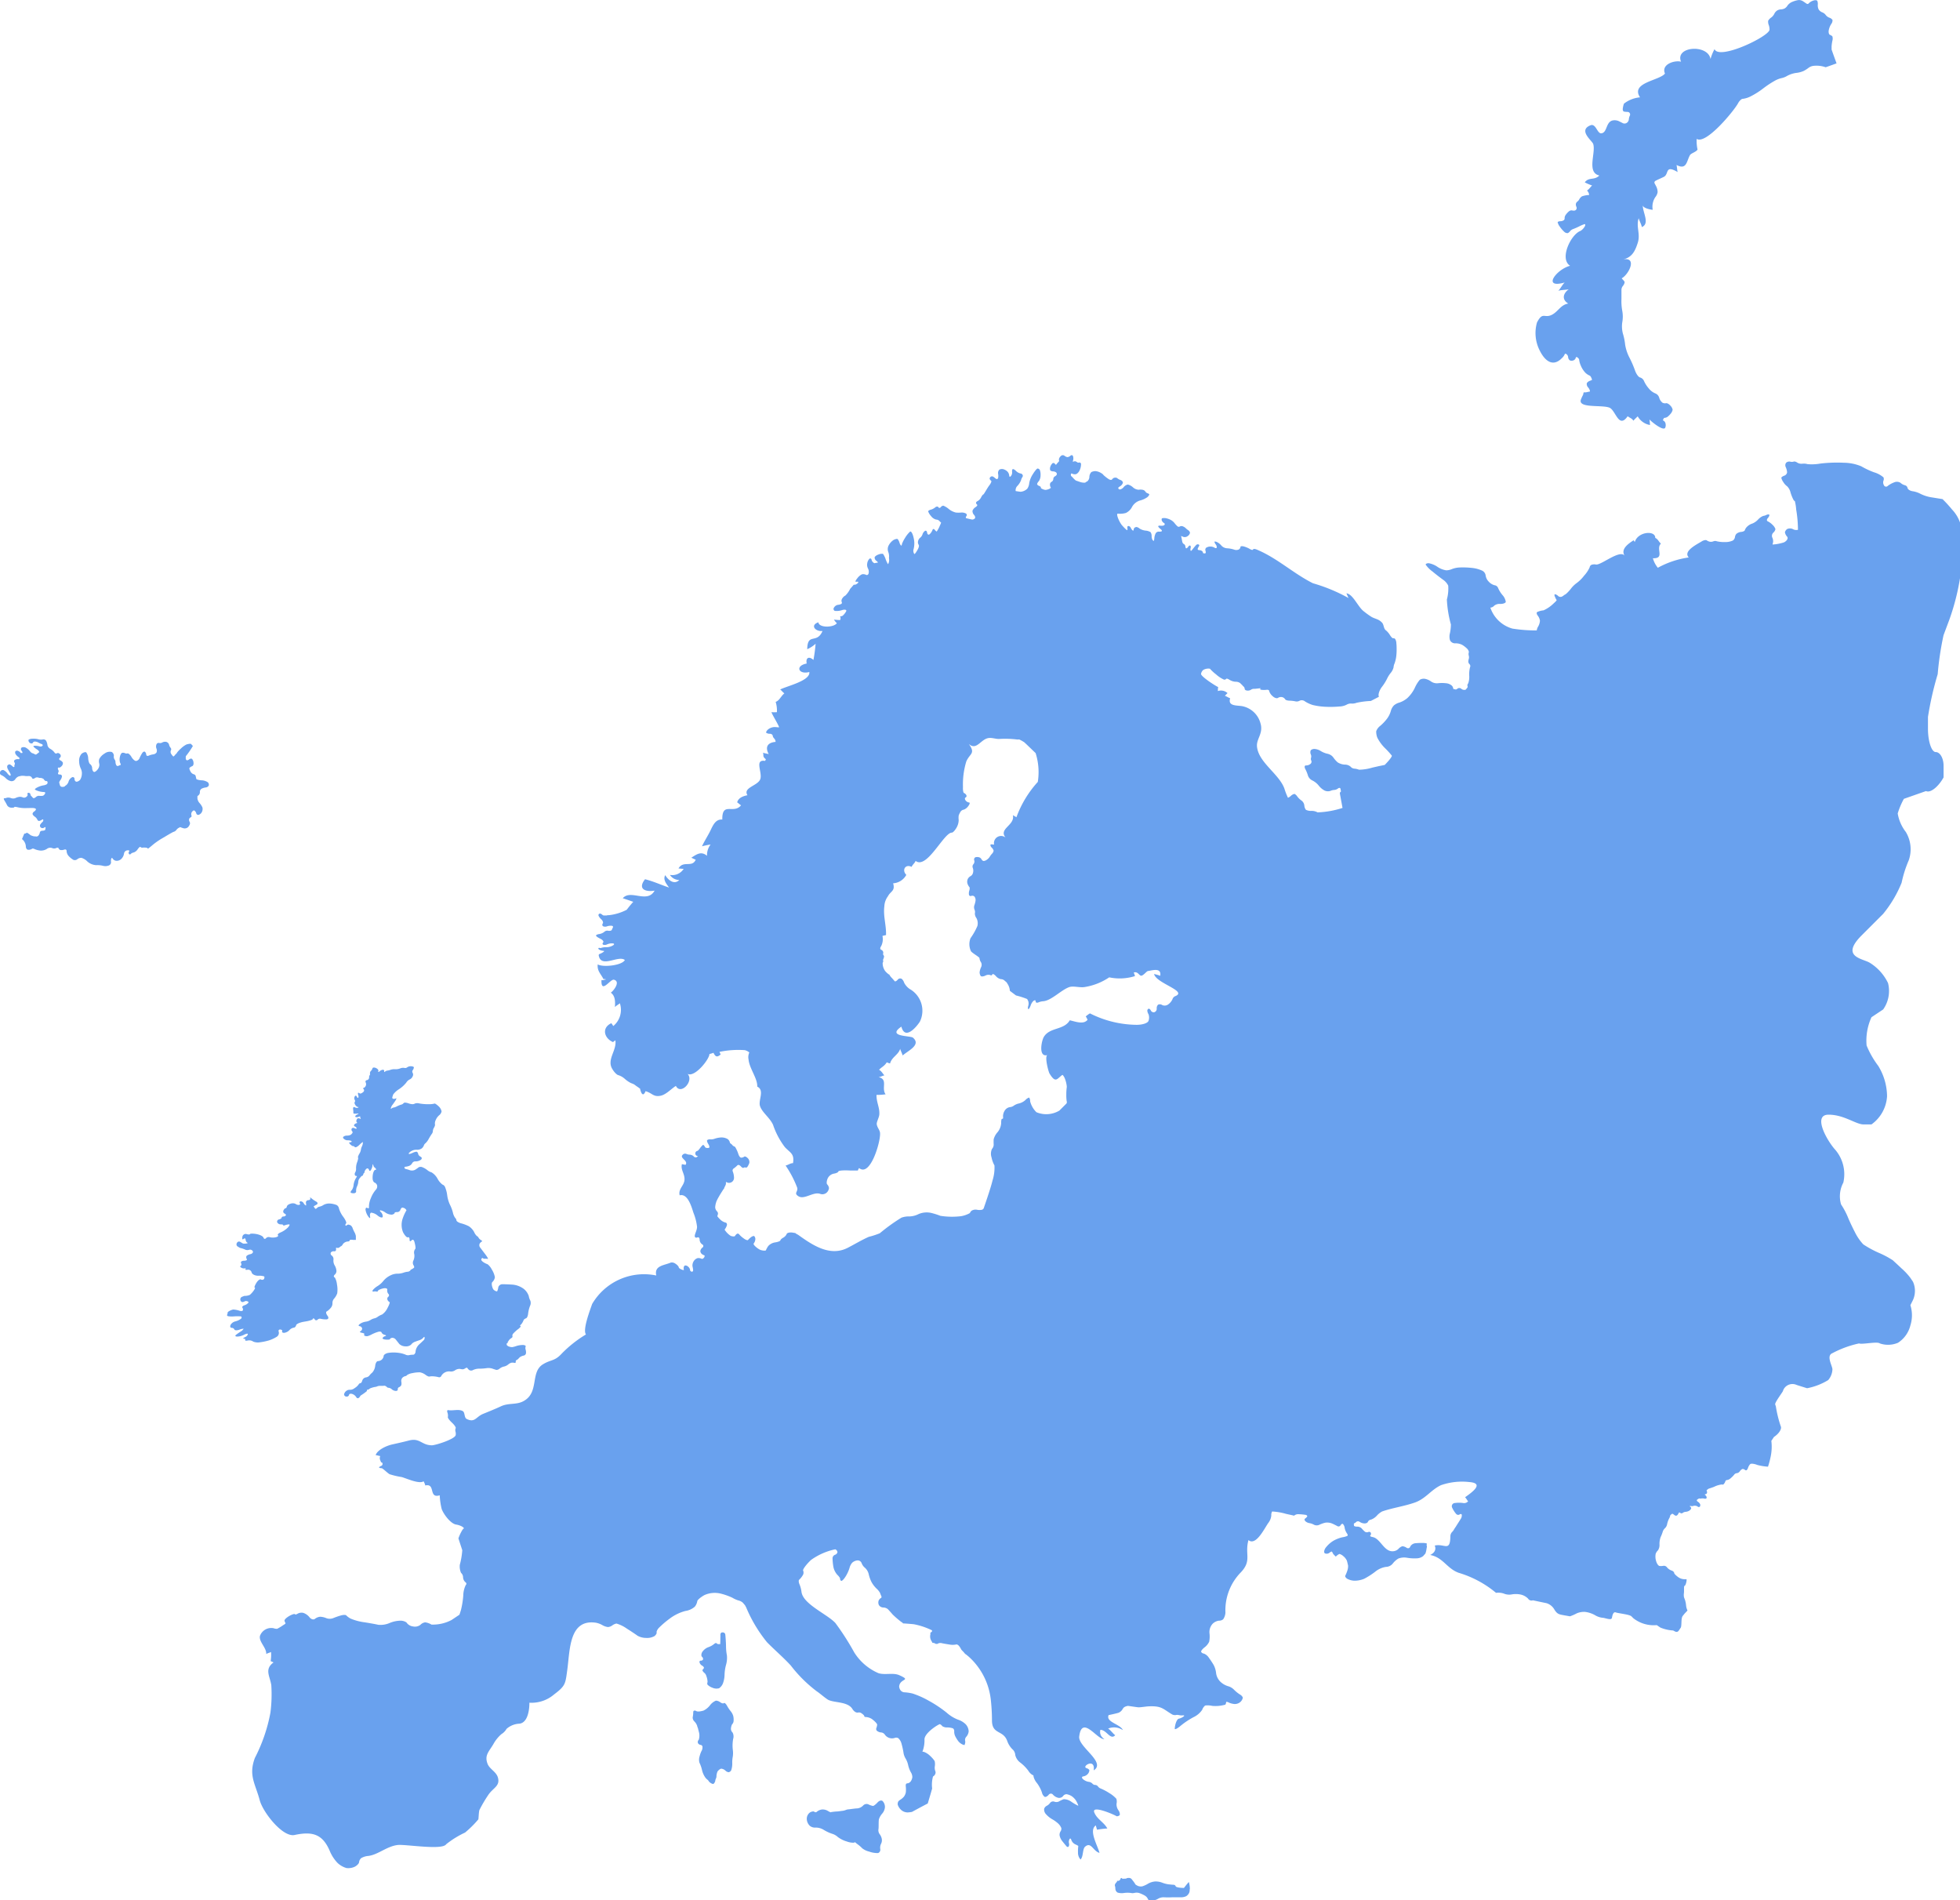 <svg xmlns="http://www.w3.org/2000/svg" width="55" height="53.312" viewBox="0 0 55 53.312">
  <g id="Group_297" data-name="Group 297" transform="translate(-50 -1252.641)">
    <path id="Path_2690" data-name="Path 2690" d="M200.529,1584.109c-.049.054-.107.1-.13.1a.464.464,0,0,1-.128-.044.13.13,0,0,0-.148.032.267.267,0,0,1-.165.081c-.057,0-.227.027-.246.027a.217.217,0,0,0-.074.017.442.442,0,0,1-.089.024c-.027,0-.123.018-.158.018a1.425,1.425,0,0,0-.148.015h-.014a.029.029,0,0,1-.022.008.8.8,0,0,1-.089-.047.284.284,0,0,0-.161-.03.3.3,0,0,0-.128.057.052.052,0,0,1-.074.007c-.016-.019-.07-.012-.12.015a.219.219,0,0,0-.094.175.279.279,0,0,0,.083.2.227.227,0,0,0,.167.052.43.43,0,0,1,.234.069,1.1,1.1,0,0,0,.231.106.41.41,0,0,1,.158.091.773.773,0,0,0,.253.125.528.528,0,0,0,.2.034c.013-.009.025-.016.027-.015s.034.029.067.054a.959.959,0,0,1,.137.118.5.5,0,0,0,.192.091.682.682,0,0,0,.253.042.1.1,0,0,0,.06-.114.246.246,0,0,1,.022-.145.219.219,0,0,0,.022-.133.32.32,0,0,0-.062-.14.186.186,0,0,1-.032-.14c.009-.046,0-.232.014-.281a.472.472,0,0,1,.093-.157.318.318,0,0,0,.074-.173.238.238,0,0,0-.057-.167C200.646,1584.04,200.578,1584.055,200.529,1584.109Z" transform="translate(-125.902 -280.901)" fill="#69a1ee"/>
    <path id="Path_2691" data-name="Path 2691" d="M55.65,1389.79c-.074-.006-.137-.023-.141-.039l-.017-.076a.066.066,0,0,0-.049-.052.158.158,0,0,1-.079-.052c-.021-.026-.062-.11-.047-.128a.206.206,0,0,1,.077-.05c.027-.009.043-.056.036-.1a.176.176,0,0,0-.044-.106.076.076,0,0,0-.077.015.1.1,0,0,1-.066.027.059.059,0,0,1-.03-.042c0-.019-.005-.08.01-.084a2.294,2.294,0,0,0,.175-.251.021.021,0,0,1,.013-.017c.006,0,.008-.006,0-.01a.585.585,0,0,1-.044-.049c-.019-.024-.1,0-.131.007a.628.628,0,0,0-.16.116.741.741,0,0,0-.113.121.046.046,0,0,1-.02.027.215.215,0,0,0-.037.04.155.155,0,0,1-.039.035c-.007,0-.032-.026-.056-.062a.107.107,0,0,1-.017-.106.062.062,0,0,0-.005-.074.2.2,0,0,1-.045-.091.113.113,0,0,0-.074-.076.16.16,0,0,0-.113.014.121.121,0,0,1-.094.015.064.064,0,0,0-.072.039.161.161,0,0,0,0,.121.141.141,0,0,1,0,.109.132.132,0,0,1-.091.051.508.508,0,0,0-.13.037c-.035.016-.065,0-.066-.028a.117.117,0,0,0-.037-.081c-.019-.014-.052,0-.074.032a1.04,1.04,0,0,0-.076.143.128.128,0,0,1-.1.083c-.035,0-.093-.052-.128-.113s-.085-.105-.111-.1a.1.1,0,0,1-.069-.005.131.131,0,0,0-.074-.012c-.028,0-.06.055-.071.116a.341.341,0,0,0,.005.162.158.158,0,0,1,.02.059.046.046,0,0,1-.027.012.136.136,0,0,0-.042.02.049.049,0,0,1-.054-.017.184.184,0,0,1-.025-.088.128.128,0,0,0-.027-.079.139.139,0,0,1-.019-.1.125.125,0,0,0-.06-.108.238.238,0,0,0-.2.044.393.393,0,0,0-.15.155.229.229,0,0,0,0,.128.186.186,0,0,1-.032.145c-.031.049-.08.089-.108.089s-.055-.045-.059-.1a.152.152,0,0,0-.054-.118c-.026-.011-.051-.082-.057-.158a.308.308,0,0,0-.054-.172c-.024-.019-.082,0-.128.034a.291.291,0,0,0-.072.221.513.513,0,0,0,.047.2.285.285,0,0,1,.029.15.334.334,0,0,1-.047.16.157.157,0,0,1-.1.057c-.031,0-.058-.033-.059-.077a.048.048,0,0,0-.071-.047.205.205,0,0,0-.094.113.209.209,0,0,1-.066.106c-.023.014-.042.029-.042.034s-.022.012-.05.015h-.029a.008.008,0,0,1-.012,0c0-.006-.01-.011-.02-.012s-.021-.019-.027-.04-.019-.068-.019-.076a.243.243,0,0,1,.039-.069.217.217,0,0,0,.039-.1.052.052,0,0,0-.054-.049c-.03,0-.055-.008-.057-.017a.111.111,0,0,1,.012-.052.05.05,0,0,0,0-.049.211.211,0,0,1-.017-.052c0-.012.01-.034.025-.025s.051-.008.079-.039a.116.116,0,0,0,.037-.1.159.159,0,0,0-.076-.067.037.037,0,0,1-.007-.069.068.068,0,0,0,.005-.1c-.028-.031-.066-.043-.086-.027a.049.049,0,0,1-.07-.02.391.391,0,0,0-.113-.1.164.164,0,0,1-.084-.1.369.369,0,0,0-.034-.121.087.087,0,0,0-.094-.047.265.265,0,0,1-.13-.005.535.535,0,0,0-.168-.015c-.054,0-.1.02-.108.034a.092.092,0,0,0,.084.1.053.053,0,0,0,.047-.03c0-.015.029-.026.056-.024a.215.215,0,0,1,.089.027.5.5,0,0,0,.091.042c.029.01.041.032.027.05a.089.089,0,0,1-.086.015.541.541,0,0,0-.121-.017c-.033,0-.055.01-.049.022a.456.456,0,0,0,.1.081c.051.032.075.071.054.086s-.067.052-.069.052a.023.023,0,0,0-.009.007s-.026,0-.047-.015a.3.3,0,0,0-.069-.027.243.243,0,0,1-.066-.064.373.373,0,0,0-.113-.091.137.137,0,0,0-.111,0,.059.059,0,0,0,0,.089c.024.032.03.061.015.064h-.02c-.008.005-.023,0-.032-.017a.153.153,0,0,0-.071-.044.059.059,0,0,0-.072.022.1.1,0,0,0,.023.088.321.321,0,0,0,.069.066c.016.009.029.025.029.034s-.013.032-.029.024a.15.15,0,0,0-.088.013.048.048,0,0,0-.03.069c.016.024.022.052.013.061a.131.131,0,0,0-.01.066c0,.014-.022.021-.052-.007a.249.249,0,0,0-.081-.057.081.081,0,0,0-.059.03c-.018.018-.013.067.01.108s.053.095.067.121.014.052,0,.059-.05-.022-.081-.064a.292.292,0,0,0-.113-.094.086.086,0,0,0-.091.049.067.067,0,0,0,.035.094.418.418,0,0,1,.126.089.3.3,0,0,0,.138.079.124.124,0,0,0,.123-.049.208.208,0,0,1,.093-.081.762.762,0,0,1,.086-.019h.049a.371.371,0,0,1,.064.007.139.139,0,0,0,.035,0,.218.218,0,0,0,.039,0,.113.113,0,0,1,.034,0c.016,0,.063.023.067.042a.041.041,0,0,0,.034.034.115.115,0,0,0,.057-.022.1.1,0,0,1,.061-.017.307.307,0,0,1,.062.015s0,0,.012,0l.03,0a.334.334,0,0,1,.051.017c.011.005.037.023.035.027s.008.017.024.03.034.019.04.015.018,0,.029.012a.062.062,0,0,1-.012.074.23.23,0,0,1-.1.034.6.6,0,0,0-.143.045c-.049.021-.091.051-.094.064s.045.037.106.054a.579.579,0,0,0,.15.024c.022,0,.037.011.034.03s-.038.072-.074.076a.354.354,0,0,1-.1,0,.129.129,0,0,0-.093.039c-.03.027-.066.035-.079.017a.525.525,0,0,0-.047-.051.072.072,0,0,1-.022-.047.049.049,0,0,0-.035-.039c-.019-.007-.038,0-.044.005a.057.057,0,0,0,0,.044c.007.015-.011.044-.039.064a.1.1,0,0,1-.091.015.192.192,0,0,0-.1-.018.36.36,0,0,0-.113.035.175.175,0,0,1-.125,0,.192.192,0,0,0-.114-.01.2.2,0,0,1-.076.015c-.018,0-.012.03.012.069a1.411,1.411,0,0,1,.072.131.143.143,0,0,0,.113.064c.048,0,.086,0,.086-.015s.049-.008.109.007a.935.935,0,0,0,.234.019c.069,0,.158-.005.2,0s.069.019.066.037a.11.11,0,0,1-.049.059.1.1,0,0,0-.047.064c0,.02.026.056.059.078a.226.226,0,0,1,.076.086.052.052,0,0,0,.054.037.21.21,0,0,0,.072-.032c.018-.014.036-.016.04,0a.069.069,0,0,1-.02.059.358.358,0,0,0-.064.074.066.066,0,0,0,.018.086.08.08,0,0,0,.091,0c.023-.017.041-.02.039,0a.2.2,0,0,1-.014.071.175.175,0,0,1-.079.017c-.033,0-.064.023-.066.047a.193.193,0,0,1-.037.084.079.079,0,0,1-.066.032.156.156,0,0,0-.042-.005.141.141,0,0,1-.045-.007.452.452,0,0,1-.073-.027.382.382,0,0,0-.057-.044c-.03-.021-.055-.03-.057-.02s-.029.02-.061.022l-.01.024-.054.128a.282.282,0,0,1,.108.2c0,.057.026.1.07.1a.17.17,0,0,0,.1-.025c.012-.013.045-.011.074.005a.527.527,0,0,0,.16.042.3.3,0,0,0,.187-.047.155.155,0,0,1,.145-.024.138.138,0,0,0,.118,0c.029-.016.058-.013.064.007a.088.088,0,0,0,.051.049.226.226,0,0,0,.111-.012c.039-.013.068.007.064.044a.224.224,0,0,0,.067.146.55.55,0,0,0,.128.1.111.111,0,0,0,.106-.02.181.181,0,0,1,.115-.039.4.4,0,0,1,.17.106.406.406,0,0,0,.246.1.655.655,0,0,1,.194.019.259.259,0,0,0,.143-.005.1.1,0,0,0,.078-.1.2.2,0,0,1,.01-.106c.011-.017.027-.013.037.01a.144.144,0,0,0,.093.059.187.187,0,0,0,.148-.052.266.266,0,0,0,.076-.15.105.105,0,0,1,.091-.091c.047-.005.071.008.054.029a.062.062,0,0,0-.007.071.031.031,0,0,0,.052,0,.147.147,0,0,1,.079-.039.219.219,0,0,0,.109-.083.37.37,0,0,1,.066-.076.106.106,0,0,1,.035.015.063.063,0,0,0,.046.007.312.312,0,0,1,.079,0c.031,0,.057.01.057.019s.012.01.027,0,.073-.057.13-.106a2,2,0,0,1,.249-.172c.08-.046.3-.18.325-.184a.143.143,0,0,0,.074-.05.238.238,0,0,1,.059-.056l.051-.027a.76.76,0,0,0,.084.03.141.141,0,0,0,.133-.025.233.233,0,0,0,.057-.094.088.088,0,0,0-.012-.064.1.1,0,0,1-.012-.066.071.071,0,0,1,.044-.054.041.041,0,0,0,.022-.055.126.126,0,0,1,.005-.084c.011-.022.053-.068.076-.054a.137.137,0,0,1,.054.079.058.058,0,0,0,.066.044.162.162,0,0,0,.091-.078.193.193,0,0,0,.017-.128.424.424,0,0,0-.079-.123.242.242,0,0,1-.062-.128c0-.035,0-.065,0-.066a.3.3,0,0,1,.037-.032.118.118,0,0,0,.032-.091.1.1,0,0,1,.054-.091.335.335,0,0,1,.111-.032.118.118,0,0,0,.081-.047.09.09,0,0,0-.025-.1A.339.339,0,0,0,55.65,1389.79Z" transform="translate(0 -115.257)" fill="#69a1ee"/>
    <path id="Path_2692" data-name="Path 2692" d="M113.39,1451.114a.357.357,0,0,1,.1.01c.021.007.035.02.03.03a.075.075,0,0,1-.055.017c-.024,0-.018.026.015.057s.068.053.079.049.033.008.05.027.073-.007.125-.059.1-.088.1-.081a.24.24,0,0,1-.022.113.331.331,0,0,0-.034.109.316.316,0,0,1-.047.113c-.028.05-.042.1-.032.1s0,.061-.022.121a.479.479,0,0,0-.034.179.194.194,0,0,1-.022.113.087.087,0,0,0-.01.079.043.043,0,0,0,.049.024c.016-.007.007.022-.022.064a.484.484,0,0,0-.064.187.29.29,0,0,1-.05.145.1.1,0,0,0-.034.062c0,.015.039.027.084.027s.077-.025.071-.056a.287.287,0,0,1,.027-.138.389.389,0,0,0,.034-.13.168.168,0,0,1,.041-.1c.024-.029.045-.053.045-.055a.088.088,0,0,1,.025-.009c.013,0,.032-.049.034-.057s.009-.025.014-.02.013-.012.017-.039a.161.161,0,0,1,.057-.086c.027-.02.058,0,.069.037s.038.034.061-.015a.322.322,0,0,0,.037-.123c0-.019,0-.028.008-.02a.1.1,0,0,1,.019.044.059.059,0,0,0,.025.037.264.264,0,0,1,.041.042c.008.011.008.039-.012.032s-.049.035-.064.092a.5.5,0,0,0-.012.18c.008.042.034.081.057.086a.127.127,0,0,1,.066.076.137.137,0,0,1-.042.13.824.824,0,0,0-.133.229.624.624,0,0,0-.054.239c.007.041-.012.057-.042.037s-.054,0-.054.044a.419.419,0,0,0,.074.19c.041.06.065.064.054.01s0-.105.032-.113a.344.344,0,0,1,.185.086c.073.056.135.066.138.024a.171.171,0,0,0-.049-.123c-.03-.026-.039-.05-.02-.054a.335.335,0,0,1,.143.064.326.326,0,0,0,.182.059c.041-.007.075-.027.076-.045s.034-.03.072-.027a.094.094,0,0,0,.091-.062c.012-.036.038-.065.057-.064a.2.2,0,0,1,.074.027l.015.015.01.01c.014.016.018.031.01.032a1.184,1.184,0,0,0-.1.219.55.55,0,0,0,.008.386c.048.094.11.159.137.145s.049.016.047.064.022.06.052.025.066-.023.081.027.05.192.025.212a.162.162,0,0,0-.027.14.309.309,0,0,1-.022.18.14.14,0,0,0,0,.133c.022.031.027.065.012.076a.623.623,0,0,1-.074.047c-.012,0-.021.01-.02.015s-.007.014-.02.023-.045.026-.049.022a.511.511,0,0,0-.131.029.524.524,0,0,1-.18.027.449.449,0,0,0-.185.049.585.585,0,0,0-.194.15.629.629,0,0,1-.16.145.526.526,0,0,0-.135.111c-.023.031-.016.052.017.047a.2.2,0,0,1,.086,0,.029.029,0,0,0,.038-.022c.005-.019.069-.049.142-.066s.126,0,.118.037a.143.143,0,0,0,.03.115.052.052,0,0,1,0,.081.071.071,0,0,0-.022.089.125.125,0,0,0,.057.062c.016,0-.011.079-.059.167a.468.468,0,0,1-.15.18.534.534,0,0,0-.123.064.236.236,0,0,1-.093.044.342.342,0,0,0-.111.047.334.334,0,0,1-.135.047.393.393,0,0,0-.151.056c-.051.032-.062.063-.022.069a.084.084,0,0,1,.074.067.089.089,0,0,1-.049.078c-.028.014-.01.032.042.042s.082.027.068.039-.008.032.012.044a.129.129,0,0,0,.089.008.653.653,0,0,0,.113-.049,1.029,1.029,0,0,1,.163-.066c.055-.018.1-.011.108.015s.043.056.086.066.05.027.015.037a.11.11,0,0,0-.074.055c-.006.02.039.039.1.042s.109,0,.109-.015.024-.026.054-.035a.127.127,0,0,1,.109.049l.1.126a.26.26,0,0,0,.173.064.211.211,0,0,0,.155-.047.233.233,0,0,1,.091-.074c.033-.014.1-.037.141-.051a.255.255,0,0,0,.108-.067c.015-.022.031-.032.037-.022a.091.091,0,0,1-.014.079c-.022.023-.083.08-.136.128a.328.328,0,0,0-.1.189c0,.057-.034.1-.069.1a.434.434,0,0,0-.113.012.158.158,0,0,1-.106-.017.808.808,0,0,0-.216-.051.958.958,0,0,0-.276.007c-.064.015-.116.053-.116.084a.165.165,0,0,1-.05.1.176.176,0,0,1-.111.044c-.034,0-.068.057-.076.13a.343.343,0,0,1-.083.192.492.492,0,0,0-.087.091.151.151,0,0,1-.093.044.129.129,0,0,0-.1.088c-.011.042-.034.075-.052.074a.064.064,0,0,0-.052.039.39.39,0,0,1-.111.1.21.21,0,0,1-.13.047.142.142,0,0,0-.1.029.159.159,0,0,0-.066.1.066.066,0,0,0,.066.061.065.065,0,0,0,.074-.047c0-.028.041-.041.086-.027a.21.21,0,0,1,.113.086c.018.034.051.045.074.024s.041-.041.039-.047.023-.026.054-.044a1.34,1.34,0,0,0,.128-.094c.009-.011.014-.045.017-.047l.027,0a.024.024,0,0,0,.022-.012.146.146,0,0,1,.054-.031.7.7,0,0,1,.118-.032.121.121,0,0,0,.049-.012.253.253,0,0,1,.064-.017c.016,0,.073,0,.084,0h.027l.029-.005a.113.113,0,0,1,.069.03.074.074,0,0,0,.059.029.161.161,0,0,1,.089.044.185.185,0,0,0,.113.044c.034,0,.057-.021.052-.044a.058.058,0,0,1,.037-.062.126.126,0,0,0,.062-.057.23.23,0,0,0,0-.1.133.133,0,0,1,.032-.108.174.174,0,0,1,.078-.044.067.067,0,0,0,.05-.029.368.368,0,0,1,.152-.056.874.874,0,0,1,.212-.022.371.371,0,0,1,.155.069c.045.034.095.056.111.049a.378.378,0,0,1,.12-.005.726.726,0,0,1,.14.024.063.063,0,0,0,.074-.039.244.244,0,0,1,.109-.1.241.241,0,0,1,.141-.022.2.2,0,0,0,.137-.035.219.219,0,0,1,.138-.037.274.274,0,0,0,.087.01.226.226,0,0,0,.068-.032c.022-.015.045-.014.052,0a.173.173,0,0,0,.06.059.105.105,0,0,0,.1-.007.418.418,0,0,1,.182-.037,1.37,1.37,0,0,0,.2-.015.361.361,0,0,1,.155.013c.042.015.093.031.113.037a.137.137,0,0,0,.094-.037.3.3,0,0,1,.12-.057.288.288,0,0,0,.121-.059.215.215,0,0,1,.1-.051.286.286,0,0,1,.078.007c.022.005.036-.009.032-.032a.05.05,0,0,1,.035-.054c.023-.006.066-.065.091-.081a.31.31,0,0,1,.1-.039.078.078,0,0,0,.062-.066.283.283,0,0,0-.01-.1.137.137,0,0,1,0-.086c.011-.025-.026-.044-.081-.044a.614.614,0,0,0-.175.027.7.7,0,0,1-.116.032.246.246,0,0,1-.094-.015.133.133,0,0,1-.062-.042c-.005-.012-.006-.048,0-.049a.033.033,0,0,0,.025-.014c0-.007,0-.014,0-.015s0,0,0-.007a.288.288,0,0,0,.028-.04.229.229,0,0,1,.071-.069c.025-.011.041-.035.034-.054a.085.085,0,0,1,.019-.072,1.133,1.133,0,0,1,.121-.113.419.419,0,0,0,.079-.069c.013-.017.016-.034,0-.037s0-.021.024-.04a.4.4,0,0,0,.066-.111.066.066,0,0,1,.015-.027.2.2,0,0,1,.062-.037c.024-.01.048-.067.054-.128a.886.886,0,0,1,.052-.214.2.2,0,0,0,.012-.145.458.458,0,0,1-.047-.138.441.441,0,0,0-.143-.2.624.624,0,0,0-.3-.116c-.1-.007-.227-.012-.288-.012a.12.12,0,0,0-.123.084.378.378,0,0,1-.03.11c-.009.015-.051,0-.093-.032s-.084-.187-.044-.223a.229.229,0,0,0,.071-.136.6.6,0,0,0-.084-.212.456.456,0,0,0-.118-.15.559.559,0,0,1-.111-.054c-.042-.026-.073-.061-.069-.079s.023-.056.037-.042a.091.091,0,0,0,.066.019.257.257,0,0,1,.079.005c.02.005-.009-.05-.065-.124l-.147-.194a.107.107,0,0,1-.015-.111.17.17,0,0,1,.061-.059c.016-.006.007-.023-.022-.039a.206.206,0,0,1-.071-.069c-.011-.022-.03-.041-.042-.042a.324.324,0,0,1-.081-.116.459.459,0,0,0-.148-.162,1.073,1.073,0,0,0-.216-.082c-.07-.018-.13-.055-.133-.083a.1.1,0,0,0-.035-.069.415.415,0,0,1-.066-.158,1.085,1.085,0,0,0-.084-.219.919.919,0,0,1-.074-.259.872.872,0,0,0-.064-.239.128.128,0,0,0-.071-.062.512.512,0,0,1-.137-.165.472.472,0,0,0-.168-.177.31.31,0,0,1-.113-.059.544.544,0,0,0-.13-.079.135.135,0,0,0-.116-.005c-.019.016-.064.048-.1.071a.2.2,0,0,1-.155.01.726.726,0,0,0-.108-.032.049.049,0,0,1-.032-.02c-.008-.011-.006-.043.01-.042a.392.392,0,0,0,.1-.02.161.161,0,0,0,.1-.079.1.1,0,0,1,.1-.052.257.257,0,0,0,.143-.044c.036-.027.036-.065,0-.084s-.069-.052-.071-.074a.12.12,0,0,0-.032-.064c-.015-.014-.07,0-.123.025s-.1.04-.111.029.019-.043.06-.071a.286.286,0,0,1,.163-.044.219.219,0,0,0,.14-.037.211.211,0,0,0,.061-.084.117.117,0,0,1,.044-.061.461.461,0,0,0,.089-.118c.029-.053.069-.117.088-.143a.133.133,0,0,0,.03-.079.214.214,0,0,1,.034-.1c.021-.037.033-.078.025-.091a.213.213,0,0,1,.02-.116.366.366,0,0,1,.1-.14.176.176,0,0,0,.066-.109.266.266,0,0,0-.088-.146c-.051-.047-.1-.079-.109-.071a.629.629,0,0,1-.172.017,1.349,1.349,0,0,1-.251-.02.218.218,0,0,0-.123,0,.15.15,0,0,1-.074.02.389.389,0,0,1-.106-.022.36.36,0,0,0-.1-.022c-.021,0-.043.009-.047.02a.122.122,0,0,1-.066.037.8.8,0,0,0-.12.049.284.284,0,0,1-.089.032.108.108,0,0,0-.056.024c-.016.014-.027.012-.024,0a.285.285,0,0,1,.035-.084c.013-.015.053-.07.088-.123s.044-.087.02-.074a.12.12,0,0,1-.074.012c-.016-.005-.029-.019-.028-.03a.327.327,0,0,1,.01-.042.351.351,0,0,0,.015-.047.591.591,0,0,1,.168-.153.889.889,0,0,0,.2-.182.233.233,0,0,1,.1-.091.16.16,0,0,0,.079-.084.1.1,0,0,0,0-.1.067.067,0,0,1,.005-.077.155.155,0,0,0,.03-.076c0-.016-.037-.031-.079-.032a.176.176,0,0,0-.108.03.086.086,0,0,1-.079.017.221.221,0,0,0-.121.015.347.347,0,0,1-.14.022.321.321,0,0,0-.125.015.35.35,0,0,1-.091.023.125.125,0,0,0-.066.029c-.019.016-.03.014-.025-.005a.039.039,0,0,0-.022-.047.14.14,0,0,0-.1.04c-.035.028-.054.031-.042,0s-.017-.066-.064-.088-.094-.019-.1.01a.177.177,0,0,1-.047.074.083.083,0,0,0-.022.071c0,.027,0,.049-.01.049s-.016.028-.015.061a.076.076,0,0,1-.062.074.042.042,0,0,0-.034.064.12.12,0,0,1,0,.1c-.015.029-.041.053-.059.054s-.017.017,0,.034a.053.053,0,0,1,0,.071c-.018.022-.083.069-.109.049s-.048-.022-.049-.008a.194.194,0,0,0,.009.064.085.085,0,0,1,0,.064c-.01.015-.03,0-.044-.032s-.04-.033-.057,0a.1.1,0,0,0,0,.093.051.051,0,0,1,0,.064c-.013.017,0,.054.02.084a.151.151,0,0,0,.066.054c.012,0,.023,0,.025,0s-.008.016-.027.022a.123.123,0,0,1-.086-.017c-.029-.016-.048.008-.042.054a.732.732,0,0,1,.007.111c0,.015.041.021.093.015s.068,0,.032.017a.2.2,0,0,0-.071.047.029.029,0,0,0,.012.032.12.12,0,0,0,.081-.007c.034-.012.055-.016.046-.008s0,.029.01.047,0,.023-.02.012a.087.087,0,0,0-.064-.007.11.11,0,0,0-.032.054.056.056,0,0,0,.012.059c.014.01.008.02-.012.023a.107.107,0,0,0-.062.039.033.033,0,0,0,.018.052.088.088,0,0,1,.049.049c0,.018-.022.019-.059,0s-.074-.008-.082.017a.065.065,0,0,0,.012.066.039.039,0,0,1,.01.05.19.19,0,0,1-.049.052.22.22,0,0,1-.1.022.165.165,0,0,0-.1.029c-.016.016-.019.038-.005.047A.166.166,0,0,0,113.39,1451.114Z" transform="translate(-53.652 -166.481)" fill="#69a1ee"/>
    <path id="Path_2693" data-name="Path 2693" d="M178.81,1553.9c-.024,0-.038.024-.029.054a.158.158,0,0,0,.068.084c.03.016.054.043.054.059a.062.062,0,0,1-.029.047.038.038,0,0,0,0,.054.218.218,0,0,0,.052.054.188.188,0,0,1,.047.086.478.478,0,0,1,.032.165.079.079,0,0,0,0,.072.376.376,0,0,0,.135.084.279.279,0,0,0,.189.015.3.3,0,0,0,.115-.158.728.728,0,0,0,.038-.222,1.183,1.183,0,0,1,.041-.275.71.71,0,0,0,.025-.266,1.394,1.394,0,0,1-.025-.254c0-.091-.017-.337-.024-.35s-.032-.034-.032-.037a.005.005,0,0,0-.005,0l-.029-.005a.1.1,0,0,0-.042.007l-.012.012a.118.118,0,0,0-.014.039v.01h0s0,0,0,.008a.231.231,0,0,1,0,.042c0,.013,0,.109-.005.211h-.06a.108.108,0,0,1-.044-.025c-.013-.013-.044,0-.069.023a.52.52,0,0,1-.163.089.356.356,0,0,0-.169.135c-.029.051-.032.111-.007.133a.081.081,0,0,1,.03.077A.067.067,0,0,1,178.81,1553.9Z" transform="translate(-109.15 -254.668)" fill="#69a1ee"/>
    <path id="Path_2694" data-name="Path 2694" d="M178.62,1566a1.037,1.037,0,0,1-.106-.157c-.031-.057-.07-.09-.087-.074s-.059.007-.1-.022a.218.218,0,0,0-.125-.047.407.407,0,0,0-.168.133.515.515,0,0,1-.182.147c-.041.011-.152.041-.2.013s-.086-.014-.086.032a.668.668,0,0,1-.015.14.15.15,0,0,0,.047.118.326.326,0,0,1,.076.118.336.336,0,0,0,.02.062.053.053,0,0,1,.007.02c0,.008.016.065.027.108a.388.388,0,0,1-.007.207.087.087,0,0,0-.022.094.1.1,0,0,0,.071.049.062.062,0,0,1,.054.042.208.208,0,0,1-.014.108.657.657,0,0,0-.064.167.305.305,0,0,0-.005.184.963.963,0,0,1,.072.207.6.6,0,0,0,.1.219.415.415,0,0,0,.064.059s.014.014.025.035a.224.224,0,0,0,.116.076c.037,0,.064-.071.066-.086a.188.188,0,0,1,.017-.062.16.16,0,0,0,.017-.079.4.4,0,0,1,.027-.118c.012-.025.076-.087.111-.084a.2.2,0,0,1,.111.052.159.159,0,0,0,.091.047.1.1,0,0,0,.073-.054.558.558,0,0,0,.03-.2.848.848,0,0,1,.015-.185.673.673,0,0,0,0-.194,1.059,1.059,0,0,1,.01-.3.237.237,0,0,0-.017-.182.142.142,0,0,1-.045-.1.3.3,0,0,1,.032-.128.144.144,0,0,0,.041-.079.466.466,0,0,0-.007-.15A.376.376,0,0,0,178.62,1566Z" transform="translate(-108.113 -265.346)" fill="#69a1ee"/>
    <path id="Path_2695" data-name="Path 2695" d="M92.587,1477.144a.346.346,0,0,0,.18.02,1.707,1.707,0,0,0,.254-.052,1,1,0,0,0,.219-.1.128.128,0,0,0,.063-.138c-.017-.041,0-.072.042-.069s.064.025.052.049.012.044.054.044a.246.246,0,0,0,.148-.074.217.217,0,0,1,.123-.071c.028,0,.059-.03.068-.069s.115-.082.234-.1.225-.047.234-.074.032-.023.052.008a.049.049,0,0,0,.079.013.094.094,0,0,1,.088-.028.6.6,0,0,0,.157.017c.062,0,.079-.044.037-.1s-.052-.11-.022-.123a.429.429,0,0,0,.113-.1.189.189,0,0,0,.047-.133.186.186,0,0,1,.05-.13.464.464,0,0,0,.084-.145.767.767,0,0,0-.007-.249.514.514,0,0,0-.057-.19.08.08,0,0,1-.032-.032.074.074,0,0,1,.032-.057.137.137,0,0,0,.042-.1.349.349,0,0,0-.05-.156.26.26,0,0,1-.034-.155.127.127,0,0,0-.044-.118.068.068,0,0,1-.03-.086.1.1,0,0,1,.091-.037.046.046,0,0,0,.057-.047.289.289,0,0,1,0-.054l.037.008a.082.082,0,0,0,.062-.02.2.2,0,0,1,.036-.027.049.049,0,0,0,.018-.01c.006-.005.025-.026.027-.027s0,0,0-.005.011-.017.025-.035a.2.2,0,0,1,.11-.056c.031,0,.06-.008.065-.025a.029.029,0,0,1,.032-.025c.014,0,.053,0,.064.005h.079c0-.057,0-.107,0-.111a.469.469,0,0,0-.027-.083.976.976,0,0,1-.064-.135c0-.019-.037-.066-.046-.074a.206.206,0,0,0-.077-.027c-.021,0-.058.032-.062.032a.033.033,0,0,1-.017-.012.05.05,0,0,1,.019-.052c.02-.014-.016-.1-.079-.185a.75.75,0,0,1-.12-.231.141.141,0,0,0-.064-.1.614.614,0,0,0-.175-.042.342.342,0,0,0-.19.035.337.337,0,0,1-.115.051.131.131,0,0,0-.069.033.1.1,0,0,1-.039.029c-.008,0-.021-.008-.029-.022s-.034-.044-.028-.049.044-.028.082-.049.032-.059-.012-.083a.891.891,0,0,1-.137-.094c-.031-.027-.046-.026-.032,0s-.011.053-.054.054a.066.066,0,0,0-.066.076c.007.041.008.074,0,.074a.149.149,0,0,1-.062-.061.1.1,0,0,0-.089-.057c-.028.005-.037.03-.019.054s0,.045-.03.047a.142.142,0,0,1-.093-.03.181.181,0,0,0-.136-.005c-.057.015-.1.049-.106.077s-.018.05-.037.051-.045.03-.06.064a.064.064,0,0,0,.03.084c.029.012.047.035.039.052a.089.089,0,0,1-.069.032c-.029,0-.052.016-.049.031s-.029.039-.071.05a.065.065,0,0,0-.055.081.109.109,0,0,0,.1.059c.045,0,.076.009.069.022s.018.014.054,0a.371.371,0,0,1,.113-.022c.025,0,.007.044-.042.094a.663.663,0,0,1-.2.133c-.059.023-.092.059-.072.079s-.011.046-.071.057a.36.36,0,0,1-.165-.005.1.1,0,0,0-.1.03c-.026.03-.058.022-.071-.017s-.1-.082-.2-.1-.177-.012-.177,0-.044.019-.1,0a.094.094,0,0,0-.115.081c-.01.058,0,.084.032.057s.053-.019.059.017a.121.121,0,0,0,.032.076.057.057,0,0,1,.027.025.3.3,0,0,1-.133.01l-.074-.044c-.079-.05-.153.079-.074.128l.064.039a.673.673,0,0,1,.155.052.159.159,0,0,0,.106,0,.088.088,0,0,1,.1.042c.015.034-.017.071-.072.082s-.1.038-.111.061a.106.106,0,0,0,.015.081c.015.022-.022.041-.082.042s-.1.031-.081.066.009.071-.012.079-.014.03.017.049a.148.148,0,0,0,.1.02c.025-.008.035,0,.02.02s.013.027.062.018a.1.1,0,0,1,.11.076c.012.051.094.093.182.093a.448.448,0,0,1,.173.02.086.086,0,0,1-.012.076.07.07,0,0,1-.084.008c-.027-.016-.085.029-.128.1s-.063.129-.044.128.005.037-.03.086a.656.656,0,0,1-.106.118.351.351,0,0,1-.155.029l-.064.025c-.088.034-.049.177.039.143l.059-.024c.06,0,.094.025.078.049a.25.25,0,0,1-.113.072c-.046.015-.07.045-.054.066a.083.083,0,0,1,.012.077c-.009.02-.056.023-.1.007a.65.65,0,0,0-.169-.032.355.355,0,0,0-.15.069c-.012.018-.009.065-.017.069s-.011.021,0,.037.088.024.184.018a1.119,1.119,0,0,1,.2,0c.016.005.032.038,0,.066a.452.452,0,0,1-.16.074.211.211,0,0,0-.133.1c-.019.045-.005.081.03.081a.084.084,0,0,1,.079.047c.007.025.068.029.133.007a.4.4,0,0,1,.125-.03c0,.005-.026.044-.073.074a1.707,1.707,0,0,0-.143.1c-.031.026-.013.047.039.047a.448.448,0,0,0,.185-.049c.049-.027.1-.04.108-.029s-.008.061-.066.088-.08.049-.047.049.051.017.042.037.025.026.077.013A.2.2,0,0,1,92.587,1477.144Z" transform="translate(-35.48 -186.863)" fill="#69a1ee"/>
    <path id="Path_2696" data-name="Path 2696" d="M143.938,1337.994a3.686,3.686,0,0,0-.266-.291l-.253-.041-.089-.014a1.1,1.1,0,0,1-.273-.091.7.7,0,0,0-.223-.075c-.07-.01-.135-.049-.143-.089a.1.1,0,0,0-.073-.079.287.287,0,0,1-.124-.067.189.189,0,0,0-.174-.016.7.7,0,0,0-.183.1.066.066,0,0,1-.111-.02.154.154,0,0,1-.012-.125.117.117,0,0,0,0-.094.722.722,0,0,0-.266-.142,2.226,2.226,0,0,1-.355-.167,1.3,1.3,0,0,0-.483-.1,4.059,4.059,0,0,0-.662.022,1.38,1.38,0,0,1-.363.017.384.384,0,0,0-.151-.012.223.223,0,0,1-.14-.032c-.035-.025-.079-.037-.1-.027a.176.176,0,0,1-.1,0,.136.136,0,0,0-.11.03.12.12,0,0,0-.011.126.42.42,0,0,1,.037.146.118.118,0,0,1-.081.093c-.045.016-.081.044-.081.061a.36.36,0,0,0,.057.12.408.408,0,0,0,.108.118.365.365,0,0,1,.093.17,1.162,1.162,0,0,0,.079.2c.021.035.039.052.041.037a1.349,1.349,0,0,1,.039.244,3.472,3.472,0,0,1,.05.568.194.194,0,0,1-.144-.02.188.188,0,0,0-.161,0,.172.172,0,0,0-.061.086.232.232,0,0,0,.061.125c.038.045,0,.117-.086.161a1.258,1.258,0,0,1-.322.061s.006-.03.014-.061a.236.236,0,0,0-.022-.136.123.123,0,0,1,.028-.135.182.182,0,0,0,.061-.1.283.283,0,0,0-.079-.118.491.491,0,0,0-.135-.1c-.033-.012-.034-.054,0-.091s.05-.081.042-.094-.041-.011-.072,0a.3.3,0,0,1-.1.033.392.392,0,0,0-.142.1.466.466,0,0,1-.163.114.353.353,0,0,0-.133.075.265.265,0,0,0-.076.107c0,.023-.05.047-.1.052a.242.242,0,0,0-.137.054.168.168,0,0,0-.041.093.145.145,0,0,1-.058.094.5.5,0,0,1-.227.044.9.9,0,0,1-.224-.022.132.132,0,0,0-.093,0,.18.18,0,0,1-.088.014.214.214,0,0,1-.1-.039c-.025-.019-.092-.006-.148.031-.137.085-.523.272-.359.448a2.532,2.532,0,0,0-.867.289.722.722,0,0,1-.139-.267c.347.012.072-.267.226-.411-.057-.042-.08-.126-.16-.16.008-.216-.483-.181-.573.113-.018-.008-.015-.036-.036-.045-.154.1-.37.251-.247.437-.129-.195-.663.267-.807.242a.235.235,0,0,0-.13.01.092.092,0,0,0-.047.069.88.88,0,0,1-.158.236,1,1,0,0,1-.2.2.781.781,0,0,0-.177.175c-.073.09-.149.16-.167.157l-.02.016-.034.024a.1.1,0,0,1-.124,0,.18.18,0,0,0-.091-.053c-.021,0-.023.035,0,.077a.408.408,0,0,0,.044.086c.007.005-.028.045-.079.089a.969.969,0,0,1-.289.2.556.556,0,0,0-.178.047c-.023.016-.015.062.016.1a.31.31,0,0,1,.062.144.385.385,0,0,1-.047.157.278.278,0,0,0-.043.115,4.247,4.247,0,0,1-.682-.051.914.914,0,0,1-.62-.589.15.15,0,0,0,.108-.054.239.239,0,0,1,.172-.049c.076,0,.145-.024.153-.057a.363.363,0,0,0-.094-.194.788.788,0,0,1-.123-.2.121.121,0,0,0-.1-.074.349.349,0,0,1-.169-.109.3.3,0,0,1-.079-.167.179.179,0,0,0-.091-.13.91.91,0,0,0-.305-.081,2.306,2.306,0,0,0-.353-.01.681.681,0,0,0-.2.045.423.423,0,0,1-.155.034.6.6,0,0,1-.251-.1.627.627,0,0,0-.244-.1c-.047,0-.085.017-.084.04a.8.8,0,0,0,.193.194c.1.085.24.19.3.233a.423.423,0,0,1,.14.163,1.164,1.164,0,0,1-.038.388,3.173,3.173,0,0,0,.113.7,1.183,1.183,0,0,1-.027.244.376.376,0,0,0,0,.194.154.154,0,0,0,.146.092.408.408,0,0,1,.2.044.768.768,0,0,1,.141.111c.031.034.049.079.042.1a.162.162,0,0,0,0,.092.179.179,0,0,1,0,.091.24.24,0,0,0-.013.081.113.113,0,0,0,.038.071.073.073,0,0,1,.01.081.82.82,0,0,0-.023.234.537.537,0,0,1-.03.222.079.079,0,0,0-.02.066.051.051,0,0,1,0,.047.635.635,0,0,1-.052.062.133.133,0,0,1-.114-.022.091.091,0,0,0-.106-.015c-.021.021-.049.034-.062.029l-.053-.012a.018.018,0,0,1-.013-.02.138.138,0,0,0-.036-.073.279.279,0,0,0-.163-.069,1,1,0,0,0-.231,0,.286.286,0,0,1-.187-.047.439.439,0,0,0-.172-.077.22.22,0,0,0-.148.027.942.942,0,0,0-.141.229.944.944,0,0,1-.213.288.687.687,0,0,1-.215.121.411.411,0,0,0-.155.079.35.35,0,0,0-.089.16.663.663,0,0,1-.106.214,1.278,1.278,0,0,1-.189.2.329.329,0,0,0-.115.153.471.471,0,0,0,.032.181,1.151,1.151,0,0,0,.211.289,2.4,2.4,0,0,1,.195.213c.013.022-.076.139-.2.262l-.167.034-.172.039a1.4,1.4,0,0,1-.38.061.467.467,0,0,0-.128-.03.153.153,0,0,1-.11-.056.24.24,0,0,0-.162-.057.421.421,0,0,1-.2-.063.732.732,0,0,1-.124-.141.274.274,0,0,0-.16-.1.631.631,0,0,1-.194-.079.369.369,0,0,0-.178-.057c-.048,0-.1.025-.105.054a.148.148,0,0,0,.007.1.133.133,0,0,1,.007.093.106.106,0,0,0,.008.084.079.079,0,0,1-.024.088.187.187,0,0,1-.126.044c-.041,0-.05.043-.02.1a1.025,1.025,0,0,1,.077.191.237.237,0,0,0,.125.132.54.54,0,0,1,.173.14.531.531,0,0,0,.16.138.227.227,0,0,0,.168.014.312.312,0,0,1,.118-.028.2.2,0,0,0,.1-.043c.033-.024.063-.016.069.018a.358.358,0,0,0,.013.064.23.23,0,0,1-.032.036l0,.03.074.4a2.581,2.581,0,0,1-.7.125.339.339,0,0,0-.173-.042.319.319,0,0,1-.154-.03.223.223,0,0,1-.045-.122.2.2,0,0,0-.077-.136.546.546,0,0,1-.118-.112.215.215,0,0,0-.081-.077.21.21,0,0,0-.1.054.266.266,0,0,1-.083.055,1.83,1.83,0,0,1-.1-.257c-.15-.416-.739-.74-.77-1.191-.014-.208.181-.36.1-.636a.662.662,0,0,0-.465-.474c-.148-.049-.467.017-.387-.235-.042-.01-.1-.052-.148-.068.023-.027.049-.049.074-.075a.268.268,0,0,0-.273-.057c.006-.028,0-.074.012-.115,0,.018-.467-.274-.483-.363a.182.182,0,0,1,.063-.115.284.284,0,0,1,.187-.035,1.171,1.171,0,0,0,.172.159.836.836,0,0,0,.22.146.066.066,0,0,0,.066-.02c.009-.015.05,0,.094.028a.358.358,0,0,0,.17.053.206.206,0,0,1,.128.039c.019.021.071.067.071.072s.01.013.025.024a.1.1,0,0,1,.03.067c0,.024.034.045.076.046a.16.16,0,0,0,.1-.024.14.14,0,0,1,.093-.025c.038,0,.151-.016.167-.016s.016.008,0,.016,0,.022.035.027a.577.577,0,0,0,.142,0c.041-.006.076.009.073.034a.3.3,0,0,0,.094.141c.052.052.122.074.154.052a.155.155,0,0,1,.123-.02.143.143,0,0,1,.079.059c.008.02.062.038.121.039a.892.892,0,0,1,.17.02.171.171,0,0,0,.121-.022.145.145,0,0,1,.146.024.9.9,0,0,0,.217.1,1.915,1.915,0,0,0,.35.049,2.883,2.883,0,0,0,.4-.008.463.463,0,0,0,.2-.051.235.235,0,0,1,.138-.031.341.341,0,0,0,.141-.022,2.369,2.369,0,0,1,.4-.051l.172-.089.055-.029c-.03-.049.005-.171.079-.271a1.353,1.353,0,0,0,.148-.234.8.8,0,0,1,.1-.16.392.392,0,0,0,.083-.16.316.316,0,0,1,.028-.11.921.921,0,0,0,.044-.173,1.535,1.535,0,0,0,.014-.2c0-.05,0-.135-.007-.187a.251.251,0,0,0-.034-.126.061.061,0,0,0-.056-.02c-.016.005-.056-.034-.09-.089a.535.535,0,0,0-.107-.128c-.075-.048-.059-.157-.113-.219-.1-.108-.186-.1-.3-.165a2.325,2.325,0,0,1-.211-.152c-.166-.121-.306-.488-.492-.508.021.036.038.093.062.133a4.739,4.739,0,0,0-1-.415c-.549-.274-1.008-.711-1.581-.947-.049-.02-.094-.022-.1,0s-.05.01-.094-.017a.7.7,0,0,0-.174-.071c-.053-.013-.091,0-.086.017s-.018.055-.049.072a.178.178,0,0,1-.133,0,.76.76,0,0,0-.188-.035.24.24,0,0,1-.162-.073.383.383,0,0,0-.122-.1c-.04-.018-.072-.023-.075-.01a.174.174,0,0,0,.037.075.129.129,0,0,1,.027.089c-.007.02-.036.019-.064,0a.229.229,0,0,0-.13-.03.221.221,0,0,0-.108.037.085.085,0,0,0-.014.079.132.132,0,0,1,.006.064.038.038,0,0,1-.036.012c-.016,0-.049-.011-.043-.017s0-.024-.014-.041a.129.129,0,0,0-.086-.033c-.033,0-.053-.019-.044-.042a.366.366,0,0,1,.036-.071.03.03,0,0,0-.012-.047.064.064,0,0,0-.069.017c-.019.019-.057.064-.085.1a.387.387,0,0,1-.06.067.054.054,0,0,1-.016-.037.235.235,0,0,1,.01-.061.055.055,0,0,0-.012-.051c-.012-.013-.037,0-.055.024a.144.144,0,0,1-.049.049h-.02a.208.208,0,0,1-.016-.057.079.079,0,0,0-.039-.061.09.09,0,0,1-.044-.056c-.008-.025-.021-.111-.024-.124a.345.345,0,0,1-.011-.049l.062.027a.136.136,0,0,0,.125-.025.14.14,0,0,0,.062-.093.116.116,0,0,0-.052-.071.427.427,0,0,1-.067-.055.229.229,0,0,0-.076-.049.1.1,0,0,0-.089,0,.056.056,0,0,1-.071-.007.676.676,0,0,1-.082-.091.366.366,0,0,0-.118-.093.515.515,0,0,0-.15-.045c-.04,0-.08,0-.087.017a.08.08,0,0,0,.009.069.123.123,0,0,0,.049.051.04.04,0,0,1,.025.037c0,.016-.021.034-.047.039a.284.284,0,0,1-.091,0c-.024,0-.045.005-.045.02s.03.048.065.075.049.055.032.063a.152.152,0,0,1-.083.01.1.1,0,0,0-.084.045.367.367,0,0,0-.039.135.309.309,0,0,1-.014.082.1.1,0,0,1-.04-.033.262.262,0,0,1-.022-.111.176.176,0,0,0-.032-.105.338.338,0,0,0-.141-.042.394.394,0,0,1-.165-.057.2.2,0,0,0-.083-.044.118.118,0,0,0-.054.017.086.086,0,0,0-.03.062c0,.024-.016.029-.034.012a.266.266,0,0,1-.049-.073.08.08,0,0,0-.059-.045.032.032,0,0,0-.034.04.279.279,0,0,1,0,.074c0,.018-.069-.042-.147-.131s-.184-.337-.118-.33a.591.591,0,0,0,.224-.02.374.374,0,0,0,.174-.172.382.382,0,0,1,.215-.175.633.633,0,0,0,.207-.091.2.2,0,0,0,.061-.076c0-.012-.021-.029-.046-.037a.109.109,0,0,1-.062-.046.118.118,0,0,0-.066-.049.3.3,0,0,0-.122-.005.254.254,0,0,1-.162-.067.336.336,0,0,0-.145-.079.2.2,0,0,0-.113.069.2.2,0,0,1-.1.069c-.021,0-.043-.007-.046-.016a.164.164,0,0,1-.011-.032.312.312,0,0,1,.06-.045.178.178,0,0,0,.071-.091c.005-.029-.024-.066-.067-.082a.247.247,0,0,1-.088-.049.088.088,0,0,0-.067-.016.106.106,0,0,0-.079.046c-.013.025-.057.021-.1-.007a1.148,1.148,0,0,1-.145-.114c0-.009-.033-.037-.075-.061a.374.374,0,0,0-.145-.047.255.255,0,0,0-.119.027.209.209,0,0,0-.055.135.166.166,0,0,1-.063.128.137.137,0,0,0-.054.034.392.392,0,0,1-.136-.017l-.058-.02-.07-.024a.7.7,0,0,1-.1-.1.094.094,0,0,1-.035-.037c-.012-.018.007-.073.02-.061a.187.187,0,0,0,.1.023c.045,0,.1-.054.127-.121a.4.4,0,0,0,.035-.17.045.045,0,0,0-.051-.039c-.022.005-.042.006-.045,0a.274.274,0,0,0-.056-.032c-.025-.011-.077.013-.079.012a.381.381,0,0,1,.012-.056.2.2,0,0,0-.008-.106c-.012-.028-.044-.032-.071-.008a.139.139,0,0,1-.088.039.2.2,0,0,1-.083-.042.078.078,0,0,0-.1.014.163.163,0,0,0-.052.089.255.255,0,0,0,.007.045s-.007.02-.024.034a.736.736,0,0,0-.062.074s-.017,0-.034-.028a.048.048,0,0,0-.071-.01.256.256,0,0,0-.059.1.157.157,0,0,0,0,.094.112.112,0,0,0,.077.03.154.154,0,0,1,.086.027.067.067,0,0,1,.022.056.094.094,0,0,1-.052.055.09.09,0,0,0-.047.076.091.091,0,0,1-.046.077.089.089,0,0,0-.048.074.172.172,0,0,0,.014.073.205.205,0,0,1,.013.022s-.019.015-.037.027a.312.312,0,0,1-.108.032c-.041.005-.145-.042-.138-.059s-.013-.04-.047-.052-.059-.037-.057-.057a.2.2,0,0,1,.05-.079.287.287,0,0,0,.046-.16.376.376,0,0,0-.022-.156.08.08,0,0,0-.061-.036c-.021,0-.081.074-.134.16a.677.677,0,0,0-.1.246.327.327,0,0,1-.055.16.306.306,0,0,1-.188.086l-.075-.01-.063-.01a.168.168,0,0,1,.051-.147.491.491,0,0,0,.1-.158.266.266,0,0,1,.037-.086.059.059,0,0,0,.01-.054.074.074,0,0,0-.067-.049.264.264,0,0,1-.12-.069c-.034-.034-.074-.058-.091-.053s-.025.042-.02.079a.159.159,0,0,1-.035.118c-.024.028-.045.02-.046-.016a.193.193,0,0,0-.054-.116.29.29,0,0,0-.113-.063.164.164,0,0,0-.108.012.132.132,0,0,0-.037.118.328.328,0,0,1,0,.12c-.009.016-.022.029-.029.029a.1.1,0,0,1-.049-.022.334.334,0,0,0-.061-.047.064.064,0,0,0-.075.008.066.066,0,0,0-.022.059.145.145,0,0,0,.041.049c.018.012-.007.072-.055.133s-.15.25-.163.25-.043.039-.064.082a.238.238,0,0,1-.091.1c-.028.012-.052.035-.052.052a.074.074,0,0,0,.03.051c.016.013,0,.044-.041.07a.216.216,0,0,0-.087.1.156.156,0,0,0,.042.118c.032.034.042.077.023.1a.113.113,0,0,1-.067.032c-.018,0-.076-.015-.089-.018l-.082-.02c-.021-.006-.02-.031,0-.057a.049.049,0,0,0-.018-.078.243.243,0,0,0-.126-.024.849.849,0,0,1-.15,0,.507.507,0,0,1-.2-.1.543.543,0,0,0-.153-.093.107.107,0,0,0-.073.044c-.022.025-.05.024-.064,0s-.053-.025-.085,0a.344.344,0,0,1-.13.069c-.038.008-.071.03-.072.047a.352.352,0,0,0,.079.13.26.26,0,0,0,.143.1.135.135,0,0,1,.093.039c.017.022.037.039.044.039s-.005.039-.03.089a.82.82,0,0,1-.091.17.225.225,0,0,1-.059-.056c-.021-.027-.049-.02-.061.017a.3.3,0,0,1-.079.114c-.03.025-.062.006-.069-.045s-.037-.069-.069-.042a.174.174,0,0,0-.059.086.206.206,0,0,1-.069.1.176.176,0,0,0-.061.121.132.132,0,0,0,.022.076.081.081,0,0,0,.008.025.264.264,0,0,1-.032.1c-.023.042-.083.146-.1.132a.163.163,0,0,1-.017-.145.638.638,0,0,0,0-.3c-.024-.119-.069-.2-.1-.183a.74.74,0,0,0-.14.174.883.883,0,0,0-.09.176.068.068,0,0,1-.014.043c-.007.006-.038-.025-.054-.081s-.044-.1-.065-.108a.237.237,0,0,0-.113.039.417.417,0,0,0-.125.144.223.223,0,0,0-.017.17.391.391,0,0,1,.028.14.24.24,0,0,0,0,.071.229.229,0,0,1,0,.057c0,.028-.025.093-.032.088a.678.678,0,0,1-.065-.14.571.571,0,0,0-.074-.148.234.234,0,0,0-.123.017c-.056.018-.106.055-.112.082a.116.116,0,0,0,.054.1c.036.028.047.049.024.049s-.082.015-.091.014a.1.1,0,0,0-.029-.022.143.143,0,0,1-.044-.077c-.009-.032-.035-.044-.059-.026a.23.23,0,0,0-.062.128.223.223,0,0,0,.018.14.2.2,0,0,1,.023.13c-.006.047-.041.071-.075.053a.177.177,0,0,0-.116-.014.364.364,0,0,0-.125.106c-.039.048-.064.092-.054.1a.145.145,0,0,0,.057,0c.022,0,.027.012.012.034s-.08.066-.116.049l-.03.035-.073.083a.689.689,0,0,1-.135.189.207.207,0,0,0-.08.071.121.121,0,0,0-.027.1.05.05,0,0,1,0,.059.233.233,0,0,1-.1.03.158.158,0,0,0-.113.079.06.06,0,0,0,.024.091.478.478,0,0,0,.207-.023c.08-.023.13-.008.112.033s-.094.138-.128.138-.05.012-.037.026.005.065-.005.083a1.542,1.542,0,0,1-.173-.013.4.4,0,0,0,.081.1c-.079.124-.5.141-.519-.024-.241.082-.082.268.117.243-.16.38-.421.034-.429.512a.879.879,0,0,0,.235-.153,4.308,4.308,0,0,1-.061.455c-.123-.113-.223-.065-.189.1-.332.061-.233.319.073.238.038.245-.632.393-.818.491.031.016.078.083.119.107-.106.088-.135.2-.245.24a.818.818,0,0,1,.035.288.755.755,0,0,1-.147,0c-.036-.011.212.384.207.426-.046,0-.088-.009-.134-.008a.316.316,0,0,0-.177.069c-.039.037-.061.078-.049.091a.165.165,0,0,0,.1.028c.042,0,.079.025.081.051a.147.147,0,0,0,.045.084.143.143,0,0,1,.037.094s-.373.007-.192.344c-.027-.014-.122-.022-.161-.043.026.09-.021.106.08.185a.251.251,0,0,1-.022.047c-.313-.052-.061.339-.138.52s-.492.23-.356.443c-.119.022-.257.072-.289.2.037.022.07.061.109.082-.209.259-.535-.113-.526.4-.19-.015-.262.162-.334.31s-.173.3-.235.44a2.413,2.413,0,0,1,.24-.05.49.49,0,0,0-.1.317c-.159-.132-.279-.053-.441.055.031.01.081.042.124.053-.1.237-.35.011-.484.248.035,0,.1.012.146.009a.376.376,0,0,1-.386.171.312.312,0,0,0,.263.143c-.146.145-.313,0-.395-.136-.068.128.031.239.107.348-.222-.073-.428-.172-.674-.233-.214.275.01.363.269.319-.206.373-.674-.046-.893.214.093.03.206.07.294.1-.061.068-.129.15-.183.223a1.42,1.42,0,0,1-.509.153.064.064,0,0,0-.027,0,.137.137,0,0,1-.037.007c-.02,0-.073,0-.077,0a.154.154,0,0,1-.049-.03.072.072,0,0,0-.068-.02.046.046,0,0,0-.025.054.3.3,0,0,0,.082.108c.038.037.055.087.039.111a.059.059,0,0,0,0,.076.14.14,0,0,0,.117.006.331.331,0,0,1,.138-.015c.028.007.04.027.027.047s-.025.08-.057.089a.212.212,0,0,1-.093,0,.125.125,0,0,0-.094.037.31.31,0,0,1-.14.059c-.046.005-.086.024-.089.041s.052.057.12.089.105.08.079.108-.019.057.015.064a.156.156,0,0,0,.1-.014.323.323,0,0,1,.142-.027c.056,0,.068.024.025.054a.372.372,0,0,1-.184.054.473.473,0,0,0-.136.014.085.085,0,0,1-.059.006c-.019-.006-.034,0-.037.014s.021.035.052.047a.332.332,0,0,0,.1.022c.022,0,.01.019-.025.041a.479.479,0,0,1-.093.046.037.037,0,0,0-.023.041c.065.37.553-.018.733.128-.079.155-.618.21-.761.123-.021.185.091.268.16.412a.134.134,0,0,1,.077.011c-.042,0-.075.029-.132.015-.015.408.249-.035.35-.008.193.05-.009.311-.088.363.123.087.127.247.115.406.033-.042.11-.079.139-.109a.587.587,0,0,1-.184.639c-.021-.028-.033-.053-.056-.079-.279.13-.2.423.046.529.022-.013.05-.037.068-.05.045.283-.245.535-.089.8.052.091.131.172.175.179a.494.494,0,0,1,.182.106.8.8,0,0,0,.171.116.776.776,0,0,1,.086.036l.078.057a.948.948,0,0,1,.093.067c-.007-.007.057.3.151.067.192.054.215.166.416.129.159-.029.3-.193.435-.277.134.269.517-.135.328-.338.2.109.614-.411.614-.558.019,0,.092-.025.113-.033.056.115.1.133.2.048-.005-.022-.027-.055-.031-.074a2.6,2.6,0,0,1,.7-.049c.053.005.152.063.133.075a.315.315,0,0,0-.018.186c.022.253.257.536.244.763.213.1.026.377.077.542.057.182.271.322.366.527a2.187,2.187,0,0,0,.331.627c.151.164.274.182.23.451-.079,0-.151.061-.209.066a2.951,2.951,0,0,1,.326.622c.032.117-.108.153.039.243.166.1.418-.141.612-.067a.181.181,0,0,0,.173-.034.2.2,0,0,0,.068-.133.184.184,0,0,0-.049-.1c-.023-.02-.019-.093.01-.162a.242.242,0,0,1,.173-.14c.066-.009.125-.036.13-.062s.154-.037.331-.026h.219c-.013,0,.034-.073.031-.07.313.26.6-.726.589-.968,0-.1-.087-.166-.094-.272,0-.067.07-.186.073-.267.011-.2-.084-.336-.079-.545a1.751,1.751,0,0,0,.255-.016c-.129-.179.08-.421-.2-.483.053,0,.118-.042.168-.049-.046-.038-.076-.118-.152-.156.079-.083.148-.1.217-.21a.508.508,0,0,0,.092.032c.049-.183.24-.245.285-.415,0,.038.06.141.068.192.146-.133.529-.295.29-.5-.072-.061-.749-.021-.325-.31.1.387.416.02.52-.142a.7.7,0,0,0-.287-.914.489.489,0,0,1-.154-.173.254.254,0,0,0-.069-.111.086.086,0,0,0-.114.025c-.033.037-.072.056-.085.039s-.061-.069-.072-.084a.18.18,0,0,1-.024-.024.326.326,0,0,1-.047-.064c0-.008-.009-.015-.02-.017a.512.512,0,0,1-.107-.1.377.377,0,0,1-.066-.227.069.069,0,0,0,.014-.056.049.049,0,0,1,0-.037.369.369,0,0,0,.025-.079c0-.027-.034-.066-.03-.069a.11.11,0,0,0,.007-.052.092.092,0,0,0-.059-.072c-.033-.013-.033-.056,0-.1a.438.438,0,0,0,.037-.288c.034-.01.06-.014.1-.024.01-.271-.083-.536-.047-.808a.505.505,0,0,1,.1-.28c.075-.147.211-.145.146-.364a.453.453,0,0,0,.37-.237c-.131-.131-.029-.313.15-.224.015-.053.1-.118.11-.169.318.253.795-.8,1.02-.792.025,0,.081-.056.123-.128a.447.447,0,0,0,.067-.223.5.5,0,0,1,0-.128.521.521,0,0,1,.057-.116.14.14,0,0,1,.087-.05.268.268,0,0,0,.125-.1c.042-.053.052-.1.023-.1a.149.149,0,0,1-.1-.061c-.024-.034-.023-.069,0-.079a.047.047,0,0,0,.022-.067.124.124,0,0,0-.064-.059c-.021-.005-.035-.082-.03-.172a2.207,2.207,0,0,1,.093-.712c.1-.232.269-.217.071-.493.221.2.336-.144.565-.167.094-.01.2.031.287.027a2.719,2.719,0,0,1,.484.013.268.268,0,0,0,.077,0,1.131,1.131,0,0,1,.142.079l.064.059.256.246a1.759,1.759,0,0,1,.061.808,3,3,0,0,0-.6.992c-.029-.021-.071-.039-.1-.059.071.3-.462.386-.166.67a.2.2,0,0,0-.36.156c-.019,0-.092-.016-.1,0s0,.054.031.082a.184.184,0,0,1,.055.088.152.152,0,0,1-.045.086.5.5,0,0,0-.068.092.308.308,0,0,1-.092.086c-.037.025-.084.032-.1.017a.158.158,0,0,1-.044-.054.111.111,0,0,0-.062-.042.2.2,0,0,0-.1,0,.07.07,0,0,0-.032.088.116.116,0,0,1-.025.108.1.1,0,0,0-.014.108.231.231,0,0,1,0,.144.136.136,0,0,1-.064.081.188.188,0,0,0-.076.075.184.184,0,0,0-.01.14.294.294,0,0,0,.052.093c.012.01.011.05,0,.092a.255.255,0,0,0-.011.125.046.046,0,0,0,.064.03.088.088,0,0,1,.091.02.164.164,0,0,1,.027.126.69.69,0,0,1-.034.126.179.179,0,0,0,.007.113.164.164,0,0,1,.01.106.217.217,0,0,0,.045.133.31.31,0,0,1,.026.22,1.792,1.792,0,0,1-.194.344.462.462,0,0,0,.014.365c.047.061.239.162.239.195a.237.237,0,0,0,.043.116.152.152,0,0,1,0,.14.425.425,0,0,0-.04.142.194.194,0,0,0,.03.1c.016.021.074.018.13-.009a.178.178,0,0,1,.14-.016.035.035,0,0,0,.057-.018c.01-.026.056,0,.1.047a.246.246,0,0,0,.141.086.147.147,0,0,1,.1.039c.03.025.053.046.055.046s.018.026.037.057a.4.4,0,0,1,.059.185l.039.03.133.1a2.4,2.4,0,0,1,.313.1.535.535,0,0,1,.032.064.227.227,0,0,1,0,.126c-.014.042-.014.085,0,.093s.043-.036.066-.1a.312.312,0,0,1,.081-.132.354.354,0,0,1,.045-.02.124.124,0,0,1,.018.049c0,.024.038.031.076.015a.412.412,0,0,1,.123-.032c.235-.01.52-.326.75-.4.118-.034.3.026.429,0a1.706,1.706,0,0,0,.683-.271,1.422,1.422,0,0,0,.723-.035.874.874,0,0,0-.035-.1c.12-.041.155.1.216.089s.144-.123.179-.13c.147-.024.385-.1.349.132a1.743,1.743,0,0,0-.173-.05c.056.266.971.484.582.627a.141.141,0,0,0-.067.084.366.366,0,0,1-.113.138.167.167,0,0,1-.171.024.12.12,0,0,0-.119-.012.137.137,0,0,0-.038.11.1.1,0,0,1-.063.1.086.086,0,0,1-.1-.043c-.017-.036-.047-.06-.066-.053a.06.06,0,0,0-.035.057.251.251,0,0,0,.035.1.278.278,0,0,1,0,.18c-.02.066-.174.117-.345.114a2.958,2.958,0,0,1-1.3-.321.792.792,0,0,0-.117.085.849.849,0,0,1,.051.094c-.112.145-.346.048-.5.015-.162.28-.557.19-.725.462-.065.1-.168.585.1.514-.09.023.025.468.058.52.173.28.206.145.358.037.01-.006.037.03.062.079a.791.791,0,0,1,.064.256,1.472,1.472,0,0,0-.014.213,1.2,1.2,0,0,0,.01.187.075.075,0,0,1-.005.066s-.092.092-.2.2a.72.72,0,0,1-.644.045.664.664,0,0,1-.175-.3c0-.062-.02-.113-.036-.11a.261.261,0,0,0-.1.071.425.425,0,0,1-.177.093.387.387,0,0,0-.146.062.215.215,0,0,1-.115.042.211.211,0,0,0-.138.093.305.305,0,0,0-.05.167c.007.044,0,.073-.022.067s-.031.048-.03.12a.443.443,0,0,1-.1.254.486.486,0,0,0-.11.2,1.2,1.2,0,0,0,0,.148.186.186,0,0,1-.049.125.331.331,0,0,0-.01.24.753.753,0,0,0,.081.221,1.207,1.207,0,0,1-.057.431c-.05.216-.246.771-.246.775a.1.1,0,0,1-.044.037.347.347,0,0,1-.146,0,.213.213,0,0,0-.148.027.158.158,0,0,0-.049.067.791.791,0,0,1-.246.087,2.113,2.113,0,0,1-.581-.01,2.069,2.069,0,0,0-.26-.082.587.587,0,0,0-.347.03.606.606,0,0,1-.264.069.594.594,0,0,0-.223.035,5.173,5.173,0,0,0-.607.437,2.215,2.215,0,0,1-.307.1c-.2.087-.413.217-.6.312-.492.246-.97-.071-1.374-.361-.024-.017-.091-.048-.081-.051s-.028-.01-.084-.018a.284.284,0,0,0-.133.008.1.1,0,0,0-.035.029.11.11,0,0,1-.012.028.249.249,0,0,1-.081.076c-.042.021-.079.056-.082.076s-.067.046-.144.057a.327.327,0,0,0-.195.1.6.6,0,0,0-.065.115c0,.022-.07.022-.145,0s-.231-.153-.2-.184a.218.218,0,0,0,.046-.124.119.119,0,0,0-.032-.083c-.016-.01-.058.006-.092.032a.669.669,0,0,0-.081.076c-.011.016-.063,0-.118-.041a.7.7,0,0,1-.127-.111.051.051,0,0,0-.065-.021.194.194,0,0,0-.055.059c-.01.021-.064.019-.12,0a.566.566,0,0,1-.173-.175.445.445,0,0,0,.057-.1c.022-.05.006-.093-.034-.1a.331.331,0,0,1-.15-.089.8.8,0,0,1-.076-.085.247.247,0,0,1,.014-.053.088.088,0,0,0-.026-.089.179.179,0,0,1-.049-.108.542.542,0,0,1,.022-.128.045.045,0,0,0,.005-.02.96.96,0,0,1,.069-.14c.037-.069.148-.242.154-.246s.01-.01.007-.012,0-.018.012-.033a.454.454,0,0,0,.033-.078.35.35,0,0,1,0-.052c0-.006.022,0,.039.012a.14.14,0,0,0,.187-.142.5.5,0,0,0-.033-.165.07.07,0,0,1,.028-.091.679.679,0,0,0,.1-.086.075.075,0,0,1,.033-.012.141.141,0,0,1,.071.049c.026.028.058.043.071.032a.061.061,0,0,1,.055-.008c.016.008.041,0,.056-.026a.492.492,0,0,0,.049-.1.153.153,0,0,0-.044-.136c-.037-.038-.083-.058-.1-.041a.148.148,0,0,1-.086.027c-.027,0-.061-.048-.077-.1a.943.943,0,0,0-.091-.2c-.013-.011-.065-.028-.077-.052s-.071-.049-.071-.075a.158.158,0,0,0-.071-.1.343.343,0,0,0-.187-.039.675.675,0,0,0-.17.035.285.285,0,0,1-.116.018.124.124,0,0,0-.091.02c-.016.014,0,.063.028.108s.044.092.023.106-.1.012-.114-.02-.041-.059-.051-.059-.047.036-.081.081a.654.654,0,0,1-.071.085.074.074,0,1,0,.01.148s-.01.01-.035.027a.069.069,0,0,1-.088-.018.174.174,0,0,0-.109-.049.255.255,0,0,1-.105-.024.092.092,0,0,0-.1.031c-.089.092.172.163.083.279-.035-.008-.069-.012-.1-.02-.044.157.083.27.072.439s-.183.26-.135.436c.232-.062.338.344.387.492a1.5,1.5,0,0,1,.1.39c0,.1-.067.2-.064.263,0,.036.033.053.07.037s.066.01.066.061a.169.169,0,0,0,.071.132.05.05,0,0,1,.01.089.156.156,0,0,0-.061.1.121.121,0,0,0,.051.089.252.252,0,0,0,.064.032c.007,0,.008.019,0,.042s-.049.068-.079.053a.2.2,0,0,0-.115-.018.206.206,0,0,0-.109.089.227.227,0,0,0-.032.14.748.748,0,0,1,.018.106.044.044,0,0,1-.028.047c-.015,0-.058-.017-.056-.042a.152.152,0,0,0-.055-.1.115.115,0,0,0-.091-.034.076.076,0,0,0-.035.069.207.207,0,0,0,.006.061s-.016,0-.043-.008-.1-.043-.1-.066-.039-.07-.086-.1a.174.174,0,0,0-.135-.039c-.185.082-.476.082-.411.364a1.686,1.686,0,0,0-1.8.8c-.057.166-.273.727-.173.854a3.377,3.377,0,0,0-.68.537c-.2.219-.3.162-.526.3-.37.225-.089.81-.569,1.045-.187.092-.4.039-.6.129-.176.082-.335.145-.515.219-.2.083-.224.254-.456.142-.076-.037-.045-.182-.111-.221-.114-.067-.287,0-.417-.03-.027.013-.024.036-.014.069a.256.256,0,0,1,.013.126c-.009.022.043.092.113.157s.118.136.106.158a.143.143,0,0,0-.005.095.228.228,0,0,1,.005.1c-.029.114-.57.286-.672.284-.291-.006-.33-.214-.638-.135-.164.043-.312.075-.471.111s-.412.148-.465.3c.029,0,.1.023.13.026a.131.131,0,0,0,0,.118c.015.042.029.069.033.062s.014,0,.024.012a.06.06,0,0,1-.024.081c-.038.015-.068.036-.067.047s.033.02.069.02.173.144.229.17a2.162,2.162,0,0,0,.333.078c.128.033.492.206.618.12a.389.389,0,0,1,.047.117c.3-.068.083.374.406.276a2,2,0,0,0,.055.384c.051.141.246.411.407.437a.534.534,0,0,1,.157.051c.035.021.061.042.057.047a.065.065,0,0,0-.008.022.034.034,0,0,1-.02.012,1.194,1.194,0,0,0-.123.256l.048.148.06.183a2.124,2.124,0,0,1-.069.408.444.444,0,0,0,.034.227.171.171,0,0,1,.057.116.192.192,0,0,0,.064.145c.034.022.039.058.013.079a.693.693,0,0,0-.071.3,2.474,2.474,0,0,1-.064.4c-.023.075-.043.136-.045.136l-.221.148a1.126,1.126,0,0,1-.562.128.465.465,0,0,0-.177-.063.229.229,0,0,0-.135.071.253.253,0,0,1-.207.044.261.261,0,0,1-.166-.089c-.014-.034-.09-.067-.166-.073a.836.836,0,0,0-.327.067.646.646,0,0,1-.313.049c-.069-.016-.249-.049-.4-.072a1.5,1.5,0,0,1-.374-.1.5.5,0,0,1-.126-.091c-.014-.019-.08-.019-.148,0a2.164,2.164,0,0,0-.222.077.275.275,0,0,1-.189,0,.506.506,0,0,0-.17-.04.276.276,0,0,0-.15.059c-.04.033-.108.013-.153-.044a.367.367,0,0,0-.177-.124.229.229,0,0,0-.154.022c-.032.023-.069.03-.079.015s-.083.007-.16.052-.136.1-.131.13a.181.181,0,0,0,.027.067c.01.007-.015.033-.057.054a1.356,1.356,0,0,1-.176.107.24.24,0,0,1-.1-.016.337.337,0,0,0-.384.218c-.033.165.187.328.177.506.032-.023.108-.041.135-.057a1.111,1.111,0,0,1-.011.255c.018.01.061.026.08.038-.262.193-.1.386-.062.638a4,4,0,0,1-.025.774,4.6,4.6,0,0,1-.436,1.268c-.183.493.012.718.137,1.188.09.337.644,1.045.978.973.526-.113.8-.011,1,.479a1.1,1.1,0,0,0,.2.3.606.606,0,0,0,.254.148.423.423,0,0,0,.239-.039c.062-.034.115-.09.116-.125a.183.183,0,0,1,.057-.112.461.461,0,0,1,.2-.063c.275-.033.52-.27.825-.307.215-.025,1.253.153,1.361-.02a2.629,2.629,0,0,1,.531-.329,2.941,2.941,0,0,0,.372-.369c.009-.014.011-.214.033-.268a3.984,3.984,0,0,1,.241-.41c.135-.209.347-.253.275-.5-.047-.162-.233-.233-.29-.383-.09-.237.035-.336.161-.546a1.019,1.019,0,0,1,.229-.286.414.414,0,0,0,.144-.148.585.585,0,0,1,.361-.145c.243-.028.282-.416.279-.588a.972.972,0,0,0,.694-.233c.322-.242.316-.3.368-.676.079-.561.045-1.447.806-1.335a.588.588,0,0,1,.18.067.4.4,0,0,0,.158.054.232.232,0,0,0,.122-.047.287.287,0,0,1,.116-.051.976.976,0,0,1,.288.14c.127.08.262.171.3.2a.494.494,0,0,0,.239.063.419.419,0,0,0,.243-.053c.039-.034.065-.079.057-.1s.016-.075.055-.121a2.573,2.573,0,0,1,.31-.266,1.272,1.272,0,0,1,.441-.216.511.511,0,0,0,.265-.12.337.337,0,0,0,.069-.151c0-.035.093-.114.2-.174a.707.707,0,0,1,.455-.043,1.8,1.8,0,0,1,.333.118.742.742,0,0,0,.164.074.3.3,0,0,1,.118.056,1.009,1.009,0,0,1,.074.086l.031.06a3.956,3.956,0,0,0,.583.972c.236.239.457.424.667.653a3.809,3.809,0,0,0,.73.724c.087.056.264.215.336.246.185.079.547.042.668.258a.264.264,0,0,0,.071.072.119.119,0,0,0,.084.019.111.111,0,0,1,.081.012c.026.013.094.068.091.086s.022.031.055.028a.358.358,0,0,1,.142.045c.046.026.169.133.165.171a.367.367,0,0,1-.025.1.073.073,0,0,0,.02.071.209.209,0,0,0,.116.045.143.143,0,0,1,.11.069.247.247,0,0,0,.273.085.113.113,0,0,1,.1.008.317.317,0,0,1,.091.158,2.262,2.262,0,0,1,.053.239.434.434,0,0,0,.059.171.622.622,0,0,1,.074.191.733.733,0,0,0,.077.2.255.255,0,0,1,.039.134.259.259,0,0,1-.045.118.141.141,0,0,1-.071.051.156.156,0,0,0-.054.014c-.012.008-.019.047-.012.09a.877.877,0,0,1,0,.15.3.3,0,0,1-.055.125.414.414,0,0,1-.091.079.231.231,0,0,0-.067.057.162.162,0,0,0-.015.086.33.33,0,0,0,.089.142.274.274,0,0,0,.194.077,1.1,1.1,0,0,0,.116-.014s.2-.11.444-.237l.079-.266.044-.153a.872.872,0,0,1,.025-.339.135.135,0,0,0,.061-.067.107.107,0,0,0,0-.091.278.278,0,0,1-.01-.133.363.363,0,0,0-.006-.142.82.82,0,0,0-.128-.146.509.509,0,0,0-.17-.11l-.064-.012s.009,0,.022,0a.894.894,0,0,0,.055-.342c.005-.189.412-.435.435-.424a.167.167,0,0,1,.064.055.237.237,0,0,0,.14.037.471.471,0,0,1,.161.026.091.091,0,0,1,.034.084.307.307,0,0,0,.025.128,1.019,1.019,0,0,0,.083.138.331.331,0,0,0,.121.1c.037.016.067.021.066.012a.094.094,0,0,1,.01-.039.178.178,0,0,0,0-.085.131.131,0,0,1,.039-.108.271.271,0,0,0,.062-.146.309.309,0,0,0-.084-.2.551.551,0,0,0-.219-.13,1.069,1.069,0,0,1-.321-.2,3.476,3.476,0,0,0-.5-.332,2.463,2.463,0,0,0-.45-.2,1.366,1.366,0,0,0-.227-.034.148.148,0,0,1-.115-.062.223.223,0,0,1-.035-.1c.019-.236.36-.157.007-.317-.174-.079-.4,0-.585-.057a1.5,1.5,0,0,1-.683-.585,7.258,7.258,0,0,0-.528-.823c-.232-.252-.913-.529-.952-.879a.814.814,0,0,0-.056-.209c-.024-.055-.027-.111-.008-.126a.564.564,0,0,0,.094-.116.141.141,0,0,0,.018-.138c-.022-.026.076-.164.219-.3a1.791,1.791,0,0,1,.682-.3.1.1,0,0,1,.061.081.1.1,0,0,1-.069.073.107.107,0,0,0-.069.1,1.67,1.67,0,0,0,.022.229.474.474,0,0,0,.111.231c.048.045.083.095.078.112a.075.075,0,0,0,.028.058c.019.016.077-.039.128-.122a.994.994,0,0,0,.108-.234.374.374,0,0,1,.073-.148.252.252,0,0,1,.153-.069.117.117,0,0,1,.114.074.311.311,0,0,0,.1.138.35.35,0,0,1,.1.174.968.968,0,0,0,.079.222.8.8,0,0,0,.138.181.458.458,0,0,1,.1.122c.01.025.036.094.041.1s0,.042-.014.045-.048.034-.064.069a.164.164,0,0,0,.007.13.15.15,0,0,0,.12.067.208.208,0,0,1,.128.044c.024.024.087.093.138.153a2.812,2.812,0,0,0,.243.209.139.139,0,0,1,.039.029.027.027,0,0,0,.029.012c.007,0,.135.008.28.022a2,2,0,0,1,.506.168c.022.023,0,.053-.039.067l0,.049a.24.24,0,0,0,.039.2l.019.039a.139.139,0,0,1,.093.029h.045a.15.15,0,0,1,.117-.022c.041.01.14.027.22.039a.487.487,0,0,0,.187,0c.023-.01.064.012.091.051a.388.388,0,0,1,.051.083.243.243,0,0,0,.03.037.563.563,0,0,1,.057.061.175.175,0,0,0,.053.049,1.534,1.534,0,0,1,.171.154,1.905,1.905,0,0,1,.522,1.112,5.428,5.428,0,0,1,.033.6c.011.382.312.247.427.556a.61.61,0,0,0,.145.234.229.229,0,0,1,.081.162.367.367,0,0,0,.146.217,1.173,1.173,0,0,1,.219.222.351.351,0,0,0,.118.122.036.036,0,0,1,.03.045.473.473,0,0,0,.1.187.984.984,0,0,1,.135.256.206.206,0,0,0,.078.126c.027.011.078-.015.113-.059a.075.075,0,0,1,.122,0,.281.281,0,0,0,.151.087.142.142,0,0,0,.128-.047.12.12,0,0,1,.1-.055.406.406,0,0,1,.14.052.452.452,0,0,1,.123.124c.026.041.078.152.062.147a1.4,1.4,0,0,1-.183-.106.372.372,0,0,0-.221-.077.726.726,0,0,0-.133.062.156.156,0,0,1-.13.007.107.107,0,0,0-.122.037.246.246,0,0,1-.095.081.157.157,0,0,0-.069.079.189.189,0,0,0,.057.161.7.7,0,0,0,.168.135.9.9,0,0,1,.165.118.358.358,0,0,1,.091.13.128.128,0,0,1-.023.094.184.184,0,0,0-.026.11.377.377,0,0,0,.076.163c.039.049.092.114.116.142s.055.029.067,0a.125.125,0,0,0,.005-.085.159.159,0,0,1,.012-.106c.015-.038.04-.031.054.017a.219.219,0,0,0,.114.123c.048.021.085.042.081.047a1.138,1.138,0,0,0-.008.177.283.283,0,0,0,.071.2c.086-.085.05-.3.132-.363.169-.141.219.129.4.177-.05-.2-.314-.641-.1-.771,0,.032.023.083.03.121a2.62,2.62,0,0,1,.29-.035c-.095-.176-.285-.255-.364-.444-.1-.235.59.071.621.1a.1.1,0,0,0,.094-.037.2.2,0,0,0-.045-.137.288.288,0,0,1-.047-.181.253.253,0,0,0-.006-.134.844.844,0,0,0-.2-.161,1.538,1.538,0,0,0-.234-.125.167.167,0,0,1-.081-.059.1.1,0,0,0-.077-.043.1.1,0,0,1-.081-.039.174.174,0,0,0-.109-.049.327.327,0,0,1-.152-.073c-.043-.037-.039-.072.007-.079a.215.215,0,0,0,.127-.069.178.178,0,0,0,.043-.1c0-.022-.037-.049-.079-.062-.154-.045.253-.3.2.062.362-.226-.443-.66-.406-.951.078-.623.519.113.706.07a.223.223,0,0,1-.112-.256c.178,0,.279.3.416.151-.061-.042-.13-.147-.2-.186a.439.439,0,0,1,.415.043c-.066-.167-.486-.223-.4-.421,0,0,.263-.055.293-.072.145-.082.062-.149.246-.187.021,0,.253.038.3.04.088,0,.209-.025.306-.028.346-.011.379.072.628.222a.17.17,0,0,0,.106.024.2.2,0,0,1,.092,0,.342.342,0,0,0,.119.007c.042,0,.041.015,0,.042a.354.354,0,0,1-.121.053c-.024,0-.06.052-.081.115a.59.59,0,0,0-.032.167c0,.031.077-.008.164-.083a2.2,2.2,0,0,1,.362-.242.6.6,0,0,0,.244-.207.267.267,0,0,1,.083-.12.572.572,0,0,1,.2.01,1,1,0,0,0,.364-.034c.025-.023.022-.081.035-.081a.214.214,0,0,1,.075.026.519.519,0,0,0,.149.037.238.238,0,0,0,.164-.057.214.214,0,0,0,.069-.116c0-.027-.035-.069-.079-.094a.934.934,0,0,1-.167-.135.37.37,0,0,0-.172-.1.539.539,0,0,1-.2-.114.418.418,0,0,1-.13-.243.635.635,0,0,0-.069-.236c-.03-.052-.091-.144-.132-.2a.3.3,0,0,0-.141-.12.1.1,0,0,1-.078-.049c-.009-.022.034-.078.093-.124a.432.432,0,0,0,.132-.16.754.754,0,0,0,.008-.244.345.345,0,0,1,.089-.26.315.315,0,0,1,.175-.087.178.178,0,0,0,.12-.038.357.357,0,0,0,.064-.192,1.518,1.518,0,0,1,.437-1.13c.31-.332.1-.5.209-.9.215.176.456-.347.562-.488a.406.406,0,0,0,.079-.2.2.2,0,0,1,.024-.115,1.752,1.752,0,0,1,.395.068l.182.04.039.01a.17.17,0,0,1,.118-.042,1.632,1.632,0,0,1,.214.02c.028.01.044.031.034.047a.234.234,0,0,1-.059.057c-.023.014-.016.049.014.077a.226.226,0,0,0,.112.05.372.372,0,0,1,.125.045.177.177,0,0,0,.153,0,.78.78,0,0,1,.172-.059.368.368,0,0,1,.179.023c.05.021.117.055.151.074a.066.066,0,0,0,.091-.023c.016-.03.045-.048.063-.039a.186.186,0,0,1,.052.114.407.407,0,0,0,.062.15c.024.029.03.063.012.074a.632.632,0,0,1-.145.039.932.932,0,0,0-.251.1.8.8,0,0,0-.217.2c-.043.067-.048.135-.012.151a.128.128,0,0,0,.12-.015c.03-.024.062-.041.069-.037a.2.2,0,0,1,.039.067l.029.03.045.045a.37.37,0,0,1,.1-.075.252.252,0,0,1,.11.061.351.351,0,0,1,.1.126c.012.032.032.13.035.138a.389.389,0,0,1-.02.14,1,1,0,0,1-.059.146c-.011.017.01.053.047.081a.447.447,0,0,0,.206.059.7.7,0,0,0,.277-.054,2.088,2.088,0,0,0,.312-.2.629.629,0,0,1,.3-.134.253.253,0,0,0,.189-.091.559.559,0,0,1,.158-.142.45.45,0,0,1,.242-.023,1.251,1.251,0,0,0,.282.016.305.305,0,0,0,.175-.065.784.784,0,0,1,.059-.066.551.551,0,0,0,.033-.138l.01-.049,0-.025a.072.072,0,0,1,0-.061c.008-.012-.032-.024-.089-.027a1.975,1.975,0,0,0-.227.007.186.186,0,0,0-.151.094.064.064,0,0,1-.1.035.275.275,0,0,0-.118-.045.242.242,0,0,0-.107.069.235.235,0,0,1-.177.073c-.241,0-.342-.366-.559-.4-.028-.006-.079-.019-.059-.043a.07.07,0,0,0,.01-.081.054.054,0,0,0-.071-.014.1.1,0,0,1-.092-.012.857.857,0,0,1-.091-.092.171.171,0,0,0-.125-.049c-.045,0-.085-.009-.089-.027s-.006-.065,0-.063a.161.161,0,0,0,.062-.042.08.08,0,0,1,.1,0,.261.261,0,0,0,.136.042c.045,0,.086-.021.093-.047a.108.108,0,0,1,.084-.059.415.415,0,0,0,.165-.111.555.555,0,0,1,.149-.119c.288-.1.62-.145.921-.251s.458-.362.733-.487a1.8,1.8,0,0,1,.791-.087c.445.034.06.3-.118.427.032.026.06.089.086.112a.144.144,0,0,1-.141.049.855.855,0,0,0-.227,0,.09.09,0,0,0-.079.132.748.748,0,0,0,.108.17.076.076,0,0,0,.1.02c.023-.019.05-.017.061.005a.181.181,0,0,1-.035.128c-.029.048-.111.174-.117.185s-.011.018-.025.039a.84.84,0,0,0-.051.081.3.3,0,0,1-.049.059.184.184,0,0,0-.043.115c-.006.451-.166.195-.438.26.05.122-.017.211-.129.264.366.07.467.379.8.5a2.945,2.945,0,0,1,1.048.562.5.5,0,0,1,.214.019.392.392,0,0,0,.219.027.667.667,0,0,1,.247,0,.419.419,0,0,1,.219.116.114.114,0,0,0,.136.048l.193.041.191.04a.382.382,0,0,1,.219.178c.083.136.138.136.288.164l.15.026a1.31,1.31,0,0,0,.185-.081.509.509,0,0,1,.246-.042.756.756,0,0,1,.267.089.528.528,0,0,0,.225.076c.057,0,.24.082.254,0s.041-.177.109-.151.383.055.438.109l.055.055a.928.928,0,0,0,.656.192l.1.068a1.08,1.08,0,0,0,.356.082c.041.014.109.082.164,0l.055-.082c.03-.068,0-.26.055-.328l.055-.068c.026-.026.053-.055.077-.082a.42.42,0,0,1-.039-.136.736.736,0,0,0-.032-.164c-.012-.03-.026-.067-.029-.081a.381.381,0,0,1,0-.109c.006-.045,0-.169.005-.177s0-.018.005-.018a.318.318,0,0,0,.026-.022.364.364,0,0,0,.039-.171h-.073a.308.308,0,0,1-.119-.032c-.046-.02-.156-.113-.156-.14s-.034-.059-.073-.071a.292.292,0,0,1-.124-.084.114.114,0,0,0-.1-.05.35.35,0,0,1-.111.006c-.035,0-.081-.068-.1-.14a.418.418,0,0,1-.012-.2.251.251,0,0,1,.066-.1.281.281,0,0,0,.041-.172.565.565,0,0,1,.033-.2.978.978,0,0,0,.056-.142.228.228,0,0,1,.067-.108.207.207,0,0,0,.059-.114.66.66,0,0,1,.051-.148.286.286,0,0,0,.034-.081.042.042,0,0,1,.015-.03c.009-.005.032-.026.035-.028a.056.056,0,0,1,.022,0,.436.436,0,0,1,.049.035.064.064,0,0,0,.066.012.134.134,0,0,0,.047-.062.028.028,0,0,1,.049-.012.054.054,0,0,0,.07,0,.158.158,0,0,1,.087-.03.213.213,0,0,0,.106-.039c.03-.022.049-.054.043-.071a.064.064,0,0,0-.03-.037c-.009,0-.013-.009-.009-.012a.074.074,0,0,1,.052,0h.028a.161.161,0,0,1,.136.007.048.048,0,0,0,.064.01.076.076,0,0,0,.012-.069.168.168,0,0,0-.063-.071c-.027-.016-.039-.04-.027-.053s.057-.043.071-.039a.1.1,0,0,0,.052,0,.209.209,0,0,1,.088.005c.034.008.061-.005.061-.029a.091.091,0,0,0-.037-.069c-.02-.014-.017-.026.005-.027a.048.048,0,0,0,.043-.047.088.088,0,0,0-.013-.054c-.006-.005.021-.031.061-.055l.045-.014.1-.035a.643.643,0,0,1,.23-.069c.009.011.03.007.046-.01a.213.213,0,0,0,.043-.073.048.048,0,0,1,.048-.04.188.188,0,0,0,.1-.049.714.714,0,0,0,.1-.1.1.1,0,0,1,.077-.044.121.121,0,0,0,.085-.057c.025-.034.06-.061.079-.061a.111.111,0,0,1,.061.024.042.042,0,0,0,.049.01.143.143,0,0,0,.04-.069.281.281,0,0,1,.059-.1c.023-.023.114-.013.2.022a1.54,1.54,0,0,0,.3.049,2.416,2.416,0,0,0,.076-.287,1.353,1.353,0,0,0,.018-.438l.037-.054.036-.055c.14-.091.227-.227.191-.3a3.313,3.313,0,0,1-.137-.557l-.019-.055c-.018-.055.238-.383.219-.383a.28.28,0,0,1,.383-.164l.293.092a1.773,1.773,0,0,0,.593-.229.492.492,0,0,0,.118-.3c0-.1-.183-.383,0-.455a2.9,2.9,0,0,1,.747-.273c.092.036.511-.062.584,0a.714.714,0,0,0,.51-.019.812.812,0,0,0,.347-.488.941.941,0,0,0,0-.566l.073-.146a.627.627,0,0,0,0-.511l-.073-.109a1.785,1.785,0,0,0-.246-.264c-.105-.1-.216-.2-.246-.229a2.521,2.521,0,0,0-.392-.209,2.919,2.919,0,0,1-.438-.238,1.421,1.421,0,0,1-.237-.347c-.076-.146-.165-.338-.2-.428a2.153,2.153,0,0,0-.187-.347.812.812,0,0,1,.064-.611,1.055,1.055,0,0,0-.251-.949c-.241-.286-.6-.957-.164-.957s.766.274.985.274h.219a1.045,1.045,0,0,0,.438-.793,1.654,1.654,0,0,0-.246-.848,2.555,2.555,0,0,1-.328-.574,1.576,1.576,0,0,1,.137-.793l.164-.109.164-.109a.9.9,0,0,0,.137-.739,1.356,1.356,0,0,0-.52-.575c-.21-.12-.821-.164-.219-.766l.6-.6a3.352,3.352,0,0,0,.52-.876,3.253,3.253,0,0,1,.2-.629.94.94,0,0,0-.082-.794,1.158,1.158,0,0,1-.228-.52,2.149,2.149,0,0,1,.173-.41l.311-.109.31-.109c.12.06.342-.112.493-.383v-.328c0-.21-.1-.383-.219-.383s-.219-.3-.219-.657v-.328a8.981,8.981,0,0,1,.273-1.2,8.456,8.456,0,0,1,.164-1.094l.164-.438a6.5,6.5,0,0,0,.328-1.368v-1.258A1.033,1.033,0,0,0,143.938,1337.994Z" transform="translate(-39.162 -71.059)" fill="#69a1ee"/>
    <path id="Path_2697" data-name="Path 2697" d="M257.256,1598.448l-.079.1c-.119,0-.223-.02-.231-.044a.065.065,0,0,0-.054-.044c-.022,0-.086-.006-.143-.012a.779.779,0,0,1-.187-.049.515.515,0,0,0-.192-.032.48.48,0,0,0-.2.062.717.717,0,0,1-.159.074.218.218,0,0,1-.128-.012.367.367,0,0,1-.067-.04c0-.005-.017-.028-.03-.049s-.062-.081-.076-.1a.1.1,0,0,0-.084-.034c-.032,0-.057.006-.056.01s-.016.009-.04.01-.084.005-.086,0a.036.036,0,0,0-.022-.019c-.009,0-.021.008-.025.024a.086.086,0,0,1-.029.044c-.012.008-.051.021-.056.012s-.011-.005-.012.01a.047.047,0,0,1-.02.035.162.162,0,0,0-.041.066c-.006.022.013.068.012.072a.339.339,0,0,0,.005.064.126.126,0,0,0,.062.084.424.424,0,0,0,.185.009.729.729,0,0,1,.182,0,.227.227,0,0,0,.1,0,.257.257,0,0,1,.128,0,.877.877,0,0,1,.16.071.209.209,0,0,1,.093.1c.006.027.053.048.106.047a.406.406,0,0,0,.177-.054.3.3,0,0,1,.17-.042,2.179,2.179,0,0,0,.229,0c.078,0,.185,0,.239,0a.336.336,0,0,0,.155-.032.219.219,0,0,0,.079-.089.188.188,0,0,0,.017-.079c0-.014,0-.027.005-.03a.734.734,0,0,0-.029-.2Z" transform="translate(-173.954 -292.94)" fill="#69a1ee"/>
    <path id="Path_2698" data-name="Path 2698" d="M333.466,1262.688a.314.314,0,0,0,.078-.105c0-.012.012-.02.03-.017a.116.116,0,0,1,.066.086.127.127,0,0,0,.049.1.135.135,0,0,0,.1,0,.109.109,0,0,0,.064-.066c0-.023.022-.034.039-.024s.059.048.057.069a.6.6,0,0,0,.047.167.647.647,0,0,0,.128.2.387.387,0,0,0,.106.074.086.086,0,0,1,.05.045.322.322,0,0,1,.032.081.368.368,0,0,1-.066.029.168.168,0,0,0-.081.064.137.137,0,0,0,.034.116.239.239,0,0,1,.054.1c0,.013-.007.023-.012.022a.388.388,0,0,0-.056.01.276.276,0,0,1-.089.01c-.012-.007-.024.006-.027.029a.166.166,0,0,1-.024.069.848.848,0,0,0-.039.087c-.133.288.661.144.822.26s.244.57.484.224c.054.049.111.05.161.127.029-.041.085-.085.12-.124a.489.489,0,0,0,.345.244,1.35,1.35,0,0,0-.016-.159c0,.018.386.349.444.234a.2.2,0,0,0,.007-.121.123.123,0,0,0-.052-.074c-.018-.005-.025-.02-.015-.032s.021-.053.042-.049a.161.161,0,0,0,.1-.044.572.572,0,0,0,.091-.1.246.246,0,0,0,.034-.084.228.228,0,0,0-.066-.118c-.039-.044-.093-.072-.119-.064a.158.158,0,0,1-.1-.015.271.271,0,0,1-.091-.138.184.184,0,0,0-.11-.123.453.453,0,0,1-.182-.138.828.828,0,0,1-.135-.209.173.173,0,0,0-.111-.1c-.045-.01-.109-.1-.143-.2a2.907,2.907,0,0,0-.16-.367,1.182,1.182,0,0,1-.116-.357,1.625,1.625,0,0,0-.063-.308.789.789,0,0,1-.016-.322.886.886,0,0,0,0-.308,1.474,1.474,0,0,1-.024-.335c0-.117,0-.238,0-.266a.179.179,0,0,1,.043-.108.207.207,0,0,0,.046-.1c0-.032-.067-.086-.082-.11.21-.117.45-.626.015-.525.271-.054.359-.231.437-.477s-.055-.45.025-.685c.015.07.075.169.088.249.235-.1.016-.418.028-.615-.005.084.229.13.277.129a.484.484,0,0,1,.074-.355.291.291,0,0,0,.064-.14.367.367,0,0,0-.037-.155l-.052-.1c-.005-.009,0-.03.012-.049s.235-.111.268-.134c.126-.086.019-.332.372-.124-.016-.04-.019-.158-.034-.2.287.149.281-.1.378-.275.032-.056.173-.087.213-.157a1.122,1.122,0,0,1-.024-.3c.256.172,1.044-.781,1.162-1,.038-.071.1-.126.131-.123a.667.667,0,0,0,.221-.069,2.225,2.225,0,0,0,.347-.219,2.749,2.749,0,0,1,.33-.219.7.7,0,0,1,.189-.074.526.526,0,0,0,.166-.067.745.745,0,0,1,.243-.079.716.716,0,0,0,.21-.054.9.9,0,0,0,.143-.091.285.285,0,0,1,.143-.054.767.767,0,0,1,.335.04l.113-.04.192-.069c-.078-.214-.142-.391-.14-.394a.55.55,0,0,0,0-.069,1.048,1.048,0,0,1,.022-.168.217.217,0,0,0,0-.128.208.208,0,0,0-.069-.042c-.025-.01-.041-.062-.034-.116a.5.5,0,0,1,.068-.182.17.17,0,0,0,.039-.12.18.18,0,0,0-.091-.064.229.229,0,0,1-.1-.076.22.22,0,0,0-.1-.074.2.2,0,0,1-.1-.086.271.271,0,0,1-.022-.123.245.245,0,0,0-.012-.108c-.011-.026-.064-.03-.118-.01a.3.3,0,0,0-.121.074.045.045,0,0,1-.064.01c-.023-.015-.066-.045-.1-.067a.214.214,0,0,0-.121-.034.694.694,0,0,0-.17.047.317.317,0,0,0-.138.1.252.252,0,0,1-.086.089.282.282,0,0,1-.111.027.216.216,0,0,0-.111.039.248.248,0,0,0-.071.091.286.286,0,0,1-.087.1.283.283,0,0,0-.081.086.239.239,0,0,0,.015.121.362.362,0,0,1,.022.135c-.026.194-1.417.86-1.543.542a1.293,1.293,0,0,0-.113.278c-.069-.423-1.006-.361-.827.075-.179-.048-.564.072-.451.333-.157.2-.975.25-.7.667a.855.855,0,0,0-.451.177.594.594,0,0,0-.034.156c0,.032.015.063.034.066a.625.625,0,0,0,.091.01.073.073,0,0,1,.071.111.292.292,0,0,0-.025.1.133.133,0,0,1-.064.1.118.118,0,0,1-.1.007c-.023-.013-.081-.042-.128-.064a.289.289,0,0,0-.174-.012c-.18.054-.139.331-.3.358-.123.02-.154-.287-.312-.224-.353.142.049.432.078.523.08.247-.192.8.172.885-.139.143-.292.035-.408.192a1.307,1.307,0,0,0,.206.088c-.03.021-.087.111-.144.141a.188.188,0,0,1,.06.126.683.683,0,0,0-.2.037.227.227,0,0,0-.074.079.187.187,0,0,1-.057.069.109.109,0,0,0-.041.064.142.142,0,0,0,.014.081.084.084,0,0,1,0,.071.079.079,0,0,1-.054.037.172.172,0,0,1-.071-.007.119.119,0,0,0-.089.032.5.5,0,0,0-.089.1.155.155,0,0,0-.027.086.065.065,0,0,1-.022.057.173.173,0,0,1-.1.03c-.036,0-.07.014-.073.027a.306.306,0,0,0,.059.123.816.816,0,0,0,.128.148.123.123,0,0,0,.1.034.177.177,0,0,0,.062-.054.194.194,0,0,1,.086-.059,1.818,1.818,0,0,0,.173-.076.862.862,0,0,1,.147-.062c.019,0,.025.02.013.05a.339.339,0,0,1-.127.14c-.273.1-.6.788-.291.979-.375.09-.806.653-.153.469-.066.059-.121.177-.18.233.059-.024.245-.028.294-.042-.163.117-.2.289-.013.4-.208.031-.281.219-.453.311-.219.117-.26-.1-.425.219a1.077,1.077,0,0,0,.083.8C332.993,1262.77,333.216,1262.946,333.466,1262.688Z" transform="translate(-239.637)" fill="#69a1ee"/>
  </g>
</svg>
